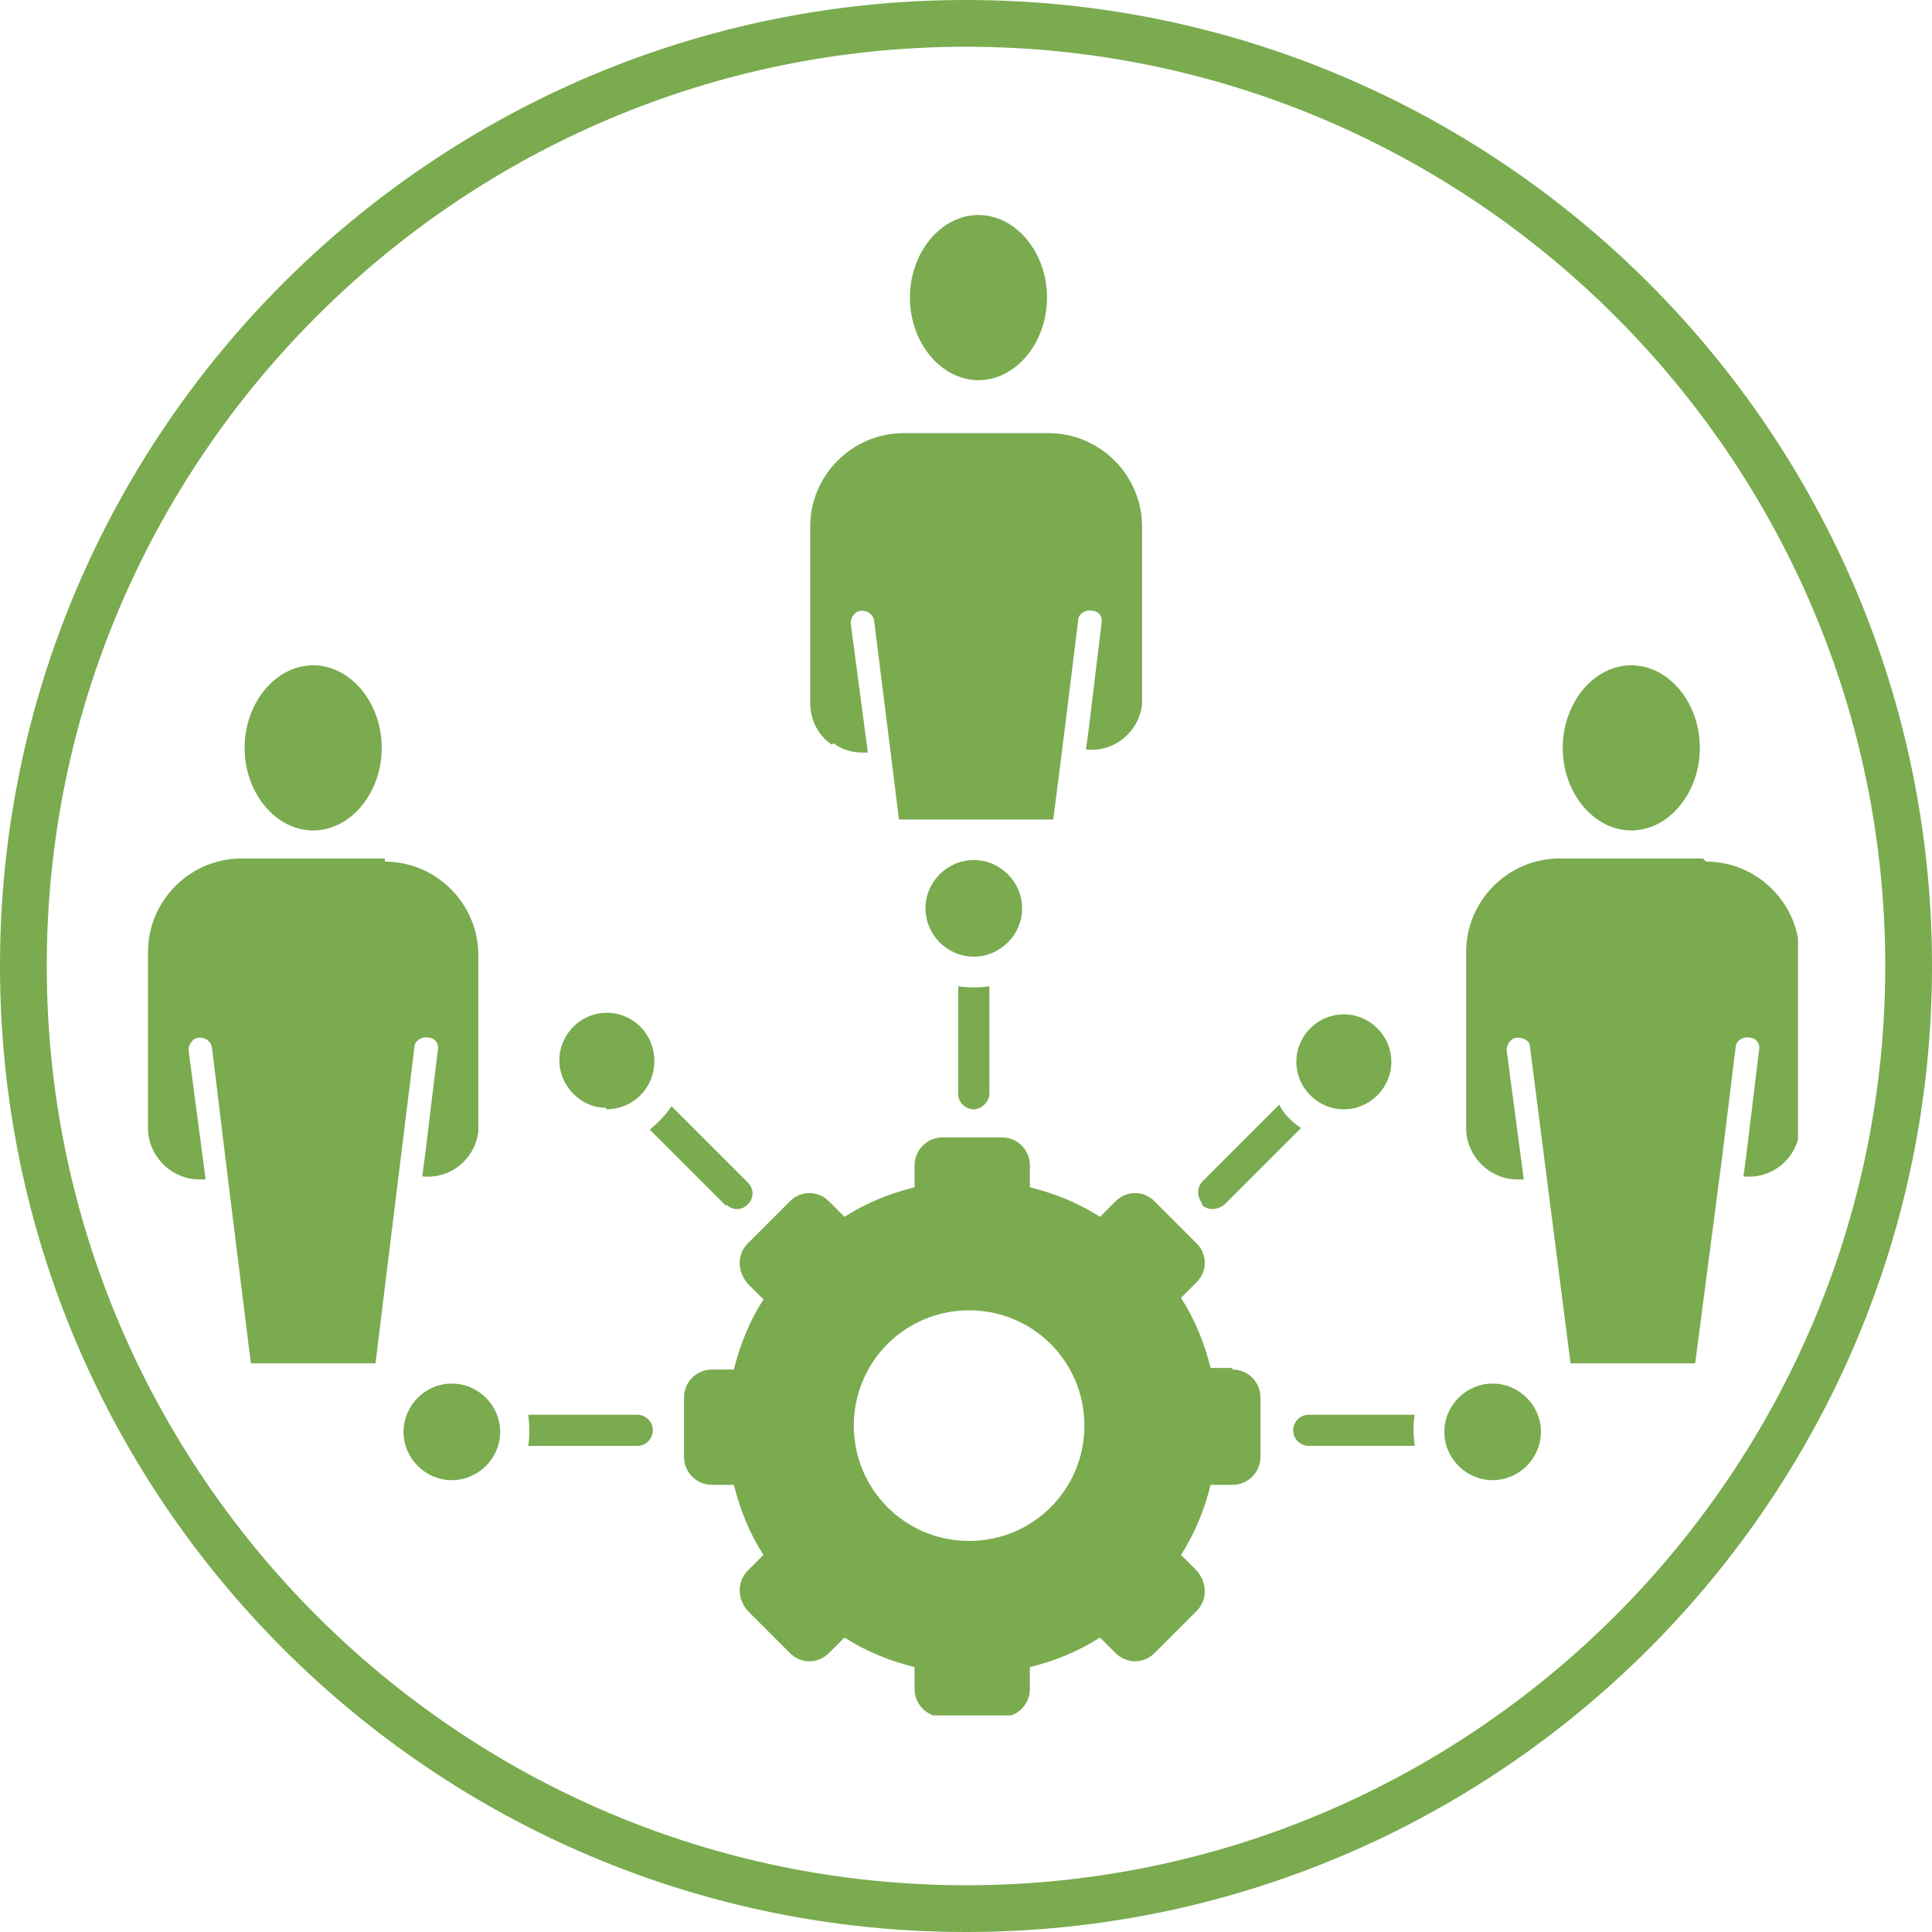 <svg xmlns="http://www.w3.org/2000/svg" xmlns:xlink="http://www.w3.org/1999/xlink" viewBox="0 0 124 124"><defs><style>      .st0 {        stroke-miterlimit: 4;        stroke-width: 3px;      }      .st0, .st1, .st2, .st3, .st4, .st5, .st6, .st7, .st8, .st9, .st10, .st11, .st12, .st13, .st14, .st15, .st16, .st17, .st18 {        fill: none;      }      .st0, .st1, .st2, .st3, .st4, .st6, .st7, .st9, .st10, .st11, .st12, .st13, .st14, .st15, .st16, .st17, .st18 {        stroke: #7aab4f;      }      .st1 {        stroke-miterlimit: 4;        stroke-width: 3px;      }      .st2 {        stroke-miterlimit: 4;        stroke-width: 3px;      }      .st3 {        stroke-miterlimit: 4;        stroke-width: 3px;      }      .st4 {        stroke-miterlimit: 4;        stroke-width: 3px;      }      .st5 {        stroke: #000;      }      .st5, .st10 {        stroke-width: 3px;      }      .st6 {        stroke-miterlimit: 4;        stroke-width: 3px;      }      .st19 {        fill: #fff;      }      .st7 {        stroke-miterlimit: 4;        stroke-width: 3px;      }      .st9 {        stroke-miterlimit: 4;        stroke-width: 3px;      }      .st20 {        clip-path: url(#clippath-1);      }      .st11 {        stroke-miterlimit: 4;        stroke-width: 3px;      }      .st21 {        fill-rule: evenodd;      }      .st21, .st22 {        fill: #7aab4f;      }      .st23 {        display: none;      }      .st12 {        stroke-miterlimit: 4;        stroke-width: 3px;      }      .st13 {        stroke-width: 5px;      }      .st14 {        stroke-miterlimit: 4;        stroke-width: 3px;      }      .st24 {        clip-path: url(#clippath-2);      }      .st15 {        stroke-miterlimit: 4;        stroke-width: 3px;      }      .st25 {        fill: #f2f4f5;      }      .st16 {        stroke-miterlimit: 4;        stroke-width: 3px;      }      .st17 {        stroke-miterlimit: 4;        stroke-width: 3px;      }      .st26 {        clip-path: url(#clippath);      }      .st18 {        stroke-miterlimit: 4;        stroke-width: 3px;      }    </style><clipPath id="clippath"><rect class="st8" x="7.8" y="21" width="101" height="78.3"></rect></clipPath><clipPath id="clippath-1"><rect class="st8" x="14.5" y="8.5" width="95" height="107"></rect></clipPath><clipPath id="clippath-2"><rect class="st8" x="9.5" y="13.8" width="105.9" height="96.3"></rect></clipPath></defs><g id="Layer_1" class="st23"><g><path class="st22" d="M62,124c-2,0-4.1-.1-6.1-.3-2-.2-4-.5-6-.9-2-.4-4-.9-5.9-1.5-1.9-.6-3.9-1.3-5.7-2-1.9-.8-3.7-1.6-5.5-2.6-1.8-1-3.5-2-5.2-3.1-1.7-1.1-3.3-2.3-4.9-3.6-1.6-1.3-3.1-2.7-4.5-4.1-1.4-1.4-2.8-2.9-4.1-4.5-1.3-1.6-2.5-3.2-3.6-4.9-1.1-1.7-2.2-3.4-3.1-5.2-1-1.8-1.8-3.6-2.6-5.5-.8-1.9-1.5-3.8-2-5.7-.6-1.9-1.1-3.9-1.5-5.9-.4-2-.7-4-.9-6-.2-2-.3-4.1-.3-6.1s.1-4.1.3-6.1c.2-2,.5-4,.9-6,.4-2,.9-4,1.5-5.9.6-1.9,1.3-3.9,2-5.7.8-1.9,1.6-3.7,2.6-5.5,1-1.8,2-3.5,3.1-5.2,1.1-1.7,2.3-3.3,3.6-4.9,1.3-1.6,2.7-3.1,4.1-4.5,1.4-1.4,2.9-2.8,4.5-4.1,1.6-1.3,3.2-2.5,4.9-3.6,1.7-1.1,3.4-2.2,5.2-3.1,1.8-1,3.6-1.8,5.5-2.6,1.9-.8,3.8-1.5,5.7-2.1,1.9-.6,3.9-1.1,5.9-1.5,2-.4,4-.7,6-.9,4-.4,8.1-.4,12.2,0,2,.2,4,.5,6,.9,2,.4,4,.9,5.9,1.5,1.9.6,3.9,1.3,5.7,2.1,1.9.8,3.7,1.6,5.5,2.6,1.8,1,3.5,2,5.2,3.1,1.7,1.1,3.3,2.3,4.9,3.6,1.6,1.3,3.1,2.7,4.5,4.1,1.4,1.4,2.8,2.9,4.1,4.5,1.3,1.6,2.5,3.2,3.6,4.9,1.1,1.7,2.2,3.4,3.1,5.2,1,1.8,1.8,3.6,2.6,5.5.8,1.9,1.5,3.8,2,5.7.6,1.9,1.1,3.9,1.5,5.9.4,2,.7,4,.9,6,.2,2,.3,4.1.3,6.1s-.1,4.1-.3,6.1c-.2,2-.5,4-.9,6-.4,2-.9,4-1.5,5.9-.6,1.9-1.3,3.9-2,5.7-.8,1.9-1.6,3.7-2.6,5.5-1,1.8-2,3.5-3.1,5.2-1.1,1.7-2.3,3.3-3.6,4.9-1.3,1.6-2.7,3.1-4.1,4.5-1.4,1.4-2.9,2.8-4.5,4.1-1.6,1.3-3.2,2.5-4.9,3.6-1.7,1.1-3.4,2.2-5.2,3.1-1.8,1-3.6,1.8-5.5,2.6-1.9.8-3.8,1.5-5.7,2-1.9.6-3.9,1.1-5.9,1.5-2,.4-4,.7-6,.9-2,.2-4.1.3-6.1.3ZM62,3c-1.9,0-3.9,0-5.8.3-1.9.2-3.8.5-5.7.9-1.9.4-3.8.8-5.6,1.4-1.8.6-3.7,1.2-5.5,2-1.8.7-3.5,1.6-5.2,2.5-1.7.9-3.4,1.9-5,3-1.6,1.1-3.2,2.2-4.7,3.4-1.5,1.2-2.9,2.5-4.3,3.9s-2.7,2.8-3.9,4.3c-1.2,1.5-2.4,3.1-3.4,4.6-1.1,1.6-2.1,3.3-3,5-.9,1.7-1.7,3.5-2.5,5.2-.7,1.8-1.4,3.6-2,5.5-.6,1.8-1,3.7-1.4,5.6-.4,1.9-.7,3.8-.8,5.7-.2,1.9-.3,3.9-.3,5.8s0,3.9.3,5.8c.2,1.9.5,3.8.8,5.7.4,1.9.8,3.8,1.4,5.6.6,1.8,1.2,3.7,2,5.5.7,1.8,1.6,3.5,2.5,5.2.9,1.7,1.9,3.4,3,5,1.1,1.6,2.2,3.2,3.4,4.7,1.2,1.5,2.5,2.9,3.9,4.3,1.4,1.4,2.8,2.7,4.3,3.9,1.5,1.2,3.1,2.4,4.6,3.4,1.6,1.1,3.3,2.1,5,3,1.7.9,3.5,1.7,5.2,2.5,1.8.7,3.6,1.4,5.5,2,1.8.6,3.7,1,5.6,1.4,1.9.4,3.8.7,5.7.8,3.8.4,7.7.4,11.6,0,1.9-.2,3.8-.5,5.7-.8,1.9-.4,3.8-.8,5.6-1.4,1.8-.6,3.7-1.2,5.5-2,1.8-.7,3.5-1.6,5.2-2.5,1.7-.9,3.4-1.9,5-3,1.6-1.1,3.2-2.2,4.7-3.4,1.5-1.2,2.9-2.5,4.3-3.9,1.4-1.4,2.7-2.8,3.9-4.3,1.2-1.5,2.4-3.1,3.4-4.6,1.1-1.6,2.1-3.3,3-5,.9-1.7,1.7-3.5,2.5-5.2.7-1.8,1.4-3.6,2-5.5.6-1.8,1-3.7,1.4-5.6.4-1.9.7-3.8.8-5.7.2-1.9.3-3.9.3-5.8s0-3.9-.3-5.8c-.2-1.9-.5-3.8-.8-5.7-.4-1.9-.8-3.8-1.4-5.6-.6-1.8-1.2-3.7-2-5.5-.7-1.8-1.6-3.5-2.5-5.2-.9-1.7-1.9-3.4-3-5-1.1-1.6-2.2-3.2-3.4-4.6-1.2-1.5-2.5-2.9-3.9-4.3-1.4-1.4-2.8-2.7-4.3-3.9-1.5-1.2-3.1-2.4-4.7-3.4s-3.3-2.1-5-3c-1.7-.9-3.5-1.7-5.2-2.5-1.8-.7-3.6-1.4-5.5-2-1.8-.6-3.7-1-5.6-1.4-1.9-.4-3.8-.7-5.7-.9-1.9-.2-3.9-.3-5.8-.3Z"></path><g><path class="st22" d="M62,92c-19.9,0-31.3-12.6-43.4-26-2.1-2.3-2-5.7,0-8,14.7-16,27.1-26,43.4-26s34.4,14.9,43.7,26.1c1.9,2.3,1.8,5.6-.2,7.8-9.5,10.4-23.8,26.1-43.5,26.1ZM62,38c-14.1,0-25.4,9.2-39,24,11.7,12.8,21.7,24,39,24s30.3-14.5,39-24.1c-8.5-10.2-21.7-23.9-39-23.9ZM62,81.9c-5.3,0-10.4-2.1-14.1-5.8-3.9-3.9-6-9.4-5.8-15,.5-10.1,8.8-18.5,18.9-18.9,3.3-.2,6.5.5,9.7,2,3.8,1.8,6.9,4.8,9,8.8,1.5,2.9,2.3,6.4,2.1,9.9-.5,10.1-8.8,18.5-18.9,18.9h0c-.3,0-.6,0-.9,0ZM62,48.1c-.2,0-.4,0-.6,0-7.1.3-12.9,6.1-13.2,13.2-.2,3.9,1.2,7.6,4,10.4,2.8,2.8,6.5,4.2,10.5,4.1h0c7.1-.3,12.9-6.1,13.2-13.2.1-2.5-.4-4.9-1.4-6.9-1.5-2.8-3.6-5-6.2-6.2-2.1-1-4.1-1.5-6.2-1.5Z"></path><path class="st22" d="M62.2,48.1c0-1.8.3-3.5.9-5.1-.3,0-.6,0-.9,0-11.2,0-20.2,9.5-19.3,20.9.7,9.5,8.4,17.1,17.9,17.9,11.4.8,20.9-8.2,20.9-19.3s0-.8,0-1.2c-1.7.8-3.5,1.2-5.5,1.2-7.6,0-13.9-6.4-13.9-14.2h0Z"></path><path class="st19" d="M62.5,50.3c-.8-3.4,0-6.3,0-6.3,0,0,8.4.1,13.3,6.3,4.9,6.2,4.4,12.2,4.4,12.3-.1.1-6.9.8-10.8-2.2-4.2-3.2-6.1-6.7-6.9-10.1Z"></path></g></g></g><g id="Layer_2" class="st23"><g id="Ellipse_7"><circle class="st8" cx="62" cy="62" r="62"></circle><path class="st22" d="M62,124C27.8,124,0,96.2,0,62S27.8,0,62,0s62,27.8,62,62-27.8,62-62,62ZM62,3C29.5,3,3,29.5,3,62s26.5,59,59,59,59-26.5,59-59S94.5,3,62,3Z"></path></g><g id="Layer_21" data-name="Layer_2"><g id="Medical"><g id="Group_1024"><g class="st26"><g id="Group_1023"><g id="Path_1495"><path class="st22" d="M77.9,21h-20.9c-3,7.3-12.2,11.6-12.2,11.6v13.3c0,15.8,22.7,26.9,22.7,26.9,0,0,22.7-11.2,22.7-26.9v-13.3s-9.3-4.4-12.2-11.6M84.9,46.2c0,12.1-17.4,20.7-17.4,20.7,0,0-17.4-8.6-17.4-20.7v-10.3s7.1-3.4,9.4-9h16.1c2.3,5.6,9.4,9,9.4,9v10.3Z"></path></g><g id="Path_1496"><path class="st22" d="M73.6,39v-10.1h-12.1v10.1h-10.1v12.1h10.1v10.1h12.1v-10.1h10.1v-12.1h-10.1ZM64.6,42.6c.4,1,1.3,1.4,2.8,1.4,1.6-.1,3.1.4,4.3,1.4.6.6.9,1.4,1,2.3,0,2.4-1.9,4.3-4.2,4.5v.9c0,.5-.4,1-1,1s-1-.4-1-1c0,0,0,0,0,0v-.9c-2.5-.4-3.9-2.1-3.9-3.3,0-.5.4-1,1-1,.5,0,1,.4,1,.9.1.3,1.1,1.5,3.2,1.5,1.4.2,2.8-.8,3-2.3,0,0,0-.2,0-.2,0,0,0,0,0,0,0-.2-.2-1.7-3.3-1.7s-4.2-1.7-4.6-2.7c-.6-1.6-.1-3.4,1.3-4.3.7-.5,1.5-.9,2.3-1v-1c0-.5.5-1,1-1,.5,0,.9.4,1,1v.9c2.4.2,4.2,2.1,4.2,4.5,0,.5-.5,1-1,1-.5,0-.9-.4-1-1,0-1.5-1.3-2.6-2.7-2.5,0,0-.2,0-.2,0-.9,0-1.7.2-2.4.7-.6.5-.9,1.3-.6,2"></path></g><g id="Path_1497"><path class="st21" d="M64.5,79l27.3-2.4c4.2-.5,6.8.4,7.1,2.8l-30.6,2.8-3.8-3.1ZM24.4,61.7c5.9-3,13-2.7,18.7.9,3.5,2.1,5.9,5.8,9.1,8.2l7.9,5.6c4.2,2.9,1.3,8.9-2.7,7.6l-8.7-2.1c-1-.2-2-.7-2.7-1.4l-9-8.1c-.3-.3-.9-.3-1.2,0-.3.3-.3.9,0,1.2,0,0,0,0,0,0l9.1,8.5c1,.8,2.1,1.4,3.3,1.7l8.6,2.1c3.1.8,5.9-.4,7.1-4l2.8,2.1,35.3-3.5c7.6-.6,9.4,8.8,1.4,9.9l-38.1,7.8c-5.9,1.2-11.4,1.2-16.8-1.5l-17.5-8.6c-1.5-.9-3.3-.9-4.8-.1l-4.2,2.8c-1,.7-2.3.5-3-.5l-10.9-17.8c-1.1-1.8-.5-2.9.9-3.8,4.1-2.8,13.4-6.4,15.1-7.3"></path></g></g></g></g></g></g></g><g id="Retirement_401K" class="st23"><path class="st19" d="M62,124C27.8,124,0,96.2,0,62S27.8,0,62,0s62,27.8,62,62-27.8,62-62,62ZM62,3C29.5,3,3,29.5,3,62s26.5,59,59,59,59-26.5,59-59S94.5,3,62,3Z"></path><path id="Path_1376" class="st19" d="M37.4,80.9l2.2-8.6v8.6h-2.2ZM53.5,68c-.5,0-.8.2-.8.7v14.8c0,.4.3.7.8.7.5,0,.8-.2.8-.7v-14.8c0-.4-.3-.7-.8-.7M90.5,66.4c-.8,0-1.4.6-1.4,1.4s.6,1.4,1.4,1.4,1.4-.6,1.4-1.4h0c0-.8-.6-1.4-1.4-1.4M109,69.7l-2.4,10.8c-.3,1.5-1.3,2.9-2.9,2.9h-2.9c-2.8,0-5.5,1.2-7.3,3.4-.3.4-.8.6-1.3.5-3.4-.4-6.4-2.2-8.4-5,.7,3,2.8,5.5,5.6,6.8.7.3,1.1,1.2.7,2,0,0,0,0,0,0h0c-2.5,5.4-3.2,11.3-1.8,17,.2.8-.3,1.6-1.1,1.8-.1,0-.2,0-.3,0h-8.9c-.6,0-1.1-.4-1.3-.9-1-2.5-2-5-2.7-7.6-.2-.7-1-1.2-1.7-1-7.5,1.7-15.3,1.3-22.6-1-.8-.3-1.6.2-1.9.9,0,.1,0,.2,0,.4-.2,2.5,0,5,.5,7.4.2.8-.3,1.6-1.1,1.8-.1,0-.2,0-.3,0h-8.9c-.6,0-1.1-.4-1.3-.9-3.6-8.2-9-28-9-36.4,0-3.8.9-7.6,2.7-11-2.7-2.4-5-5.1-6.9-8.2-3.2-.2-6-2-7.5-4.8,0,0,0-.2-.1-.2,0,0,0-.1,0-.2,0,0,0-.1.1-.1h0c.1,0,.2,0,.3,0,0,0,0,.1.1.2,1.4,2.1,3.7,3.4,6.2,3.5-.1-.2-.2-.4-.3-.7-1.4-3.3-1.9-6.9,0-10.3,4.5-8.4,17.5-2.3,12.6,7.2-1.6,2.7-4.3,4.6-7.4,5.1,1.4,1.9,2.9,3.7,4.7,5.2,2.9-4,6.7-7.3,11.2-9.6.6-.3,1.3-.2,1.8.3h0c.5.6.5,1.4,0,2-1.6,1.9.4,4,2.7,2.6,3.6-1.7,7.6-2.6,11.5-2.6h1.7c0,0,1.7,0,1.7,0,3.1.1,6.1.6,9.1,1.5l2.3.9c2.8,1.7,6-1.5,2.6-3.8.7-.5,1.3-1.1,1.9-1.8.2,2.7,1.5,5.3,3.6,7.1-2.8-6.6,2.4-13.6,9.5-13.6,2.1,0,4.2.6,5.9,1.9.7.5.8,1.4.4,2,0,.1-.2.2-.3.3-3.5,3-6.9,8.8-4,13,.6.9,1.2,1.9,1.7,2.9,1.6,3.2,4.9,5.3,8.5,5.2h2.3c1.6,0,3.2,1.3,2.9,2.9M26.2,51.6c1.8-.4,3.5-1.4,4.8-2.8,5-5.6-2.9-12-5.8-6.3-1.5,3-.7,6.2.9,9.1M46.6,80.9h-2.4v-15.7h-6.4l-4.7,15.8v3.1h6.4v2.8h4.6v-2.8h2.4v-3.3ZM59,69.2c0-2.8-1.8-4.2-5.5-4.2s-5.6,1.4-5.6,4.2v14c0,1.2.5,2.3,1.5,2.9,1.2.7,2.6,1.1,4,1,1.4,0,2.8-.3,4-1,1-.6,1.6-1.7,1.6-2.9v-14ZM67.3,65.2h-4.1c0,.6-.3,1.3-.7,1.7-.4.6-1.1.9-1.8.9v3.2h1.8v15.9h4.8v-21.7ZM81,86.9l-3.5-11.8,2.9-9.9h-4.4l-2.1,7.2v-7.2h-4.8v21.7h4.8v-8l1.8,8h5.2ZM92.4,67.5c0-1.5-1.2-2.8-2.8-2.8s-2.8,1.2-2.8,2.8,1.2,2.8,2.8,2.8h0c1.5,0,2.8-1.2,2.8-2.8M49.5,51.4c-.2,0-.4,0-.6-.2-2.4-1.9-4.4-4.2-5.8-7-1.4-2.8-2.2-5.9-2.2-9.1,0-11.1,9.2-20.1,20.3-20,11,0,19.9,9,20,20,0,3.2-.7,6.3-2.2,9.1-1.4,2.7-3.4,5.1-5.8,7-.2.2-.5.2-.8.2-3.1-.9-6.4-1.4-9.6-1.5-.5,0-.9-.4-.9-.9v-2.3c0-.5.4-1,.9-1.2,2.5-.6,4.3-2.9,4.3-5.5,0-3.5-2.7-4.5-5.5-5.5h0c-2.2-.8-4.7-1.7-4.7-4.3,0-1.9,1.4-3.5,3.3-3.7,2.2-.4,4.3.8,5.2,2.8h1.6c-.3-1.6-1.3-3-2.7-3.8-.4-.2-.9-.4-1.4-.5-.5-.1-.9-.6-.9-1.2v-2.1h-1.8v2.2c0,.5-.4,1-.9,1.2-2.5.6-4.3,2.9-4.3,5.5,0,3.2,2.2,4.3,5.1,5.4h.4c2.3,1,4.7,1.9,4.7,4.4,0,1.9-1.4,3.5-3.3,3.7-2.2.4-4.3-.8-5.2-2.8h-1.6c.3,1.6,1.3,3,2.7,3.8.4.2.9.4,1.4.5.5.1.9.6.9,1.2v2.2c0,.5-.4.9-.9.9-3.3.1-6.5.6-9.6,1.6,0,0-.2,0-.3,0M63.8,48c3,.2,5.9.7,8.7,1.4,7.9-6.3,9.2-17.9,2.9-25.8-6.3-7.9-17.9-9.2-25.8-2.9-7.9,6.3-9.2,17.9-2.9,25.8.8,1.1,1.8,2,2.9,2.9,2.9-.8,5.8-1.3,8.7-1.4v-.9c-.5-.1-.9-.3-1.3-.6-2-1.2-3.4-3.2-3.7-5.5-.1-.8.4-1.6,1.2-1.8,0,0,.2,0,.3,0h2.2c.7,0,1.3.4,1.4,1.1.5,1.3,1.9,2,3.2,1.7,1,0,1.7-.9,1.7-1.9,0-1.2-1.3-1.8-3.5-2.6h-.4c-2.5-1.1-6.3-2.5-6.3-7.2,0-3.2,2.1-6.1,5.2-7.1v-2.1c0-.8.7-1.5,1.5-1.5h2.4c.8,0,1.5.7,1.5,1.5v1.9c2.7.9,4.7,3.2,5,6,.1.8-.4,1.6-1.2,1.8,0,0-.2,0-.3,0h-2.2c-.7,0-1.3-.4-1.5-1.1-.5-1.3-1.9-2-3.2-1.7-1,0-1.7.9-1.7,1.9,0,1.2,1.1,1.7,3.5,2.5h0c2.8,1.1,6.7,2.5,6.7,7.3,0,3.2-2.1,6.1-5.2,7.1v1ZM63.4,47.2h0M67.1,29.6h0M65.5,29.4h0M63.4,23.1h0"></path></g><g id="Market_Based_Compensation" class="st23"><g><path class="st19" d="M62,124C27.5,124-.5,96.2-.5,62S27.5,0,62,0s62.5,27.8,62.5,62-28,62-62.5,62ZM62,3C29.2,3,2.5,29.5,2.5,62s26.7,59,59.5,59,59.5-26.5,59.5-59S94.8,3,62,3Z"></path><g id="Group_989"><path id="Path_1377" class="st19" d="M45.7,27.4c-.3-.1-.6-.2-.9-.3-.4-.1-.7-.5-.8-.9l-.4-1.8h-3l-.3,1.8c0,.4-.4.8-.8.9-.3,0-.6.2-.9.3-.3,0-.6.2-.8.4-.4.2-.8.2-1.2,0l-1.6-1.1-2.1,2.2,1,1.5c.3.3.3.8,0,1.2-.1.3-.3.6-.4.9-.1.3-.2.5-.3.8,0,.4-.4.7-.8.8l-1.9.4v3c0,0,1.8.4,1.8.4.4,0,.8.3.9.8.1.3.2.6.3.9l.4.8c.3.4.3.9,0,1.2l-1,1.6,2.1,2.1,1.5-1c.3-.2.8-.3,1.2,0,.3.2.5.3.8.4.3.1.6.2.9.3.4.1.7.4.8.8l.4,1.9h3l.3-1.8c0-.4.4-.8.8-.9.3,0,.6-.2.9-.3.3-.1.6-.3.8-.4.4-.2.8-.2,1.2,0l1.6,1,2.1-2.1-1-1.5c-.3-.3-.3-.8,0-1.1.1-.3.3-.6.4-.9s.2-.6.3-.9c0-.4.4-.7.8-.8l1.9-.4v-3c0,0-1.8-.3-1.8-.3-.4,0-.8-.3-.9-.8-.1-.3-.2-.6-.3-.9-.1-.3-.3-.6-.4-.8-.3-.3-.3-.8,0-1.2l1-1.6-2.1-2.1-1.5,1c-.4.2-.8.2-1.2,0-.3-.2-.5-.3-.8-.4ZM38,31.9c1.1-1.1,2.5-1.7,4-1.7h.1c1.5,0,3,.6,4.1,1.7,1.1,1,1.7,2.4,1.7,3.9h0c0,1.7-.6,3.2-1.7,4.2-1,1.1-2.4,1.7-3.9,1.7,0,0,0,0-.1,0h0c-1.5,0-3-.6-4.1-1.7-1.1-1.1-1.7-2.6-1.7-4.1,0-1.5.6-3,1.6-4.1h0Z"></path><path id="Path_1378" class="st19" d="M55,83.5v-20.7h-8.5v31.2h6.9c-.3-1.1-.4-2.1-.4-3.2,0-2.6.7-5.1,2.1-7.3"></path><path id="Path_1379" class="st19" d="M66.7,79.2c-3.1,0-6,1.2-8.2,3.4-.6.5-1.1,1.2-1.5,1.9-1.2,1.9-1.9,4.1-1.9,6.3,0,3,1.2,5.9,3.3,8.1h.1c4.3,4.5,11.4,4.6,15.9.4h0l.4-.4c4.5-4.5,4.5-11.8,0-16.3-.9-1-2-1.7-3.2-2.2-1.6-.8-3.3-1.2-5-1.2h0ZM76.4,100.6c0,.2.1.5.3.6.3.2.6.3.9.3h21.3c.6,0,1.2-.4,1.2-1,0,0,0-.2,0-.2v-1.8c0-.6-.4-1.2-1-1.2,0,0-.1,0-.2,0h-20.1c-.7,1.2-1.5,2.2-2.4,3.2h0c0,0,0,0,0,0ZM95.7,95.1c0,0,.1,0,.2,0,.2,0,.4,0,.6-.1.1,0,.2-.1.3-.2.2-.3.4-.6.4-.9v-1.8c0-.7-.6-1.2-1.3-1.2h-15.4c0,1.5-.2,2.9-.7,4.3h15.9ZM99.6,61.7l-7.5,1.9c0,0,0,0-.1,0l-10.6,2.7h-.1l-2.3.6c-.3,0-.6.3-.8.6-.1.3-.2.6-.1,1l.5,1.7c0,.3.3.6.6.7.3.2.6.3.9.2l.8-.2s0,0,.1,0l10.6-2.6q0,0,.1,0l9.1-2.3c.3,0,.6-.3.7-.6.2-.3.3-.6.2-.9l-.5-1.7c0-.3-.3-.6-.6-.8-.3-.2-.6-.3-1-.1M96.1,88.6h2.1c.3,0,.7-.2.9-.4.3-.2.4-.5.4-.8v-1.8c0-.7-.5-1.2-1.2-1.2,0,0,0,0,0,0h-19.2c.7,1.3,1.2,2.8,1.4,4.3h15.7ZM95.9,82.1c.7,0,1.2-.6,1.2-1.3v-1.8c0-.7-.5-1.2-1.2-1.2,0,0,0,0,0,0h-21.7c-.2,0-.4.2-.5.3-.2.1-.3.3-.3.5,1.1.6,2.2,1.4,3.1,2.3l1,1.2h18.5ZM70.7,87.9c0,.6-.5,1.1-1.1,1.2-.6,0-1.1-.5-1.1-1.1,0,0,0,0,0,0,0-.4-.2-.9-.6-1.2-.7-.7-1.9-.7-2.6,0-.3.3-.5.7-.5,1.2,0,.5.2.9.5,1.2.3.3.8.5,1.3.5,1,0,2.1.4,2.8,1.1.8.7,1.2,1.8,1.2,2.8,0,1.8-1.2,3.3-3,3.7v.5c0,.6-.4,1.1-1,1.1,0,0,0,0,0,0-.6,0-1.1-.5-1.1-1.1,0,0,0,0,0,0v-.5c-.6-.2-1.2-.5-1.7-1-.7-.7-1.1-1.7-1.2-2.8,0-.6.4-1.1,1-1.1,0,0,0,0,0,0,.6,0,1.1.5,1.1,1.1,0,0,0,0,0,0,0,.4.2.9.5,1.2.7.7,1.9.7,2.6,0,.3-.3.5-.7.6-1.2,0-.5-.2-.9-.6-1.2-.3-.3-.8-.5-1.3-.5-1,0-2-.4-2.8-1.1-1.5-1.5-1.5-4,0-5.6.5-.4,1.1-.8,1.7-1v-.5c0-.6.5-1.1,1.1-1.1,0,0,0,0,0,0,.6,0,1.1.4,1.1,1,0,0,0,0,0,0v.5c1.7.4,2.9,2,3,3.7h0Z"></path><path id="Path_1380" class="st19" d="M54,96.1h-30.7v2.4h31.9c-.5-.7-.9-1.5-1.3-2.4Z"></path><rect id="Rectangle_358" class="st19" x="28.6" y="72" width="8.5" height="21.9"></rect><path id="Path_1381" class="st19" d="M91.6,22.7c.3,0,.6,0,.8.2.2.2.4.6.4.9l.3,6.3c0,.6-.4,1.1-1,1.2-.6,0-1.1-.4-1.2-1,0,0,0,0,0,0l-.2-3.6c-7.1,8-15.5,14.7-24.9,19.9-10.8,6.1-23.5,11.1-38.2,15-.6.1-1.2-.2-1.4-.8-.1-.6.2-1.1.8-1.3,0,0,0,0,0,0,14.5-3.8,27.1-8.7,37.7-14.8,9.2-5.1,17.5-11.7,24.5-19.6l-3.9.2c-.5,0-1-.3-1.1-.9,0,0,0,0,0-.1,0-.6.4-1.1,1-1.2,0,0,0,0,0,0l6.3-.3Z"></path><path id="Path_1382" class="st19" d="M82.1,63.9l8.5-2.1v-17.6h-8.5v19.7Z"></path><path id="Path_1383" class="st19" d="M82.1,75.6h8.5v-4.9l-8.5,2.1v2.8Z"></path><path id="Path_1384" class="st19" d="M71.4,77.7c.1-.4.4-.8.7-1.2.2-.2.5-.4.7-.5v-19.6h-8.5v20.7c.8-.1,1.6-.2,2.4-.2,1.6,0,3.2.3,4.7.8"></path></g></g></g><g id="Leadership_Opportunities" class="st23"><g><path class="st19" d="M62,124C27.8,124,0,96.2,0,62S27.8,0,62,0s62,27.8,62,62-27.8,62-62,62ZM62,3C29.5,3,3,29.5,3,62s26.5,59,59,59,59-26.5,59-59S94.5,3,62,3Z"></path><g id="Group_994"><rect class="st8" x="22" y="16.7" width="88.1" height="87.3"></rect><g id="Group_993"><path id="Path_1390" class="st19" d="M62,47.4c2.3-1.2,3.2-4.1,2-6.5s-4.1-3.2-6.5-2c-2.3,1.2-3.2,4.1-2,6.5,1.2,2.3,4.1,3.2,6.5,2,0,0,0,0,0,0h0"></path><path id="Path_1391" class="st19" d="M23.1,95.9l-.6.3c-.5.3-.6.9-.4,1.3h0s1.6,2.7,1.6,2.7c.3.5.9.7,1.4.4h0s.6-.3.6-.3c.4-.2.8-.2,1.2,0,.6.4,1.2.8,1.9,1.1.4.1.7.5.7.9v.7c0,.5.5,1,1,1h3.3c.5,0,1-.4,1-1,0,0,0,0,0,0v-.7c0-.4.3-.8.7-.9.7-.3,1.3-.6,1.9-1.1.3-.3.8-.3,1.2,0l.6.3c.5.3,1.1.2,1.4-.3h0s1.6-2.7,1.6-2.7c.3-.5.1-1.1-.4-1.3h0s-.6-.3-.6-.3c-.3-.2-.5-.6-.5-.9.1-.7.1-1.5,0-2.2,0-.4.2-.8.5-.9l.6-.3c.5-.3.6-.9.4-1.3h0s-1.6-2.7-1.6-2.7c-.3-.5-.9-.7-1.4-.4h0s-.6.3-.6.3c-.4.2-.8.2-1.2,0-.6-.4-1.2-.8-1.9-1.1-.4-.1-.7-.5-.7-.9v-.7c0-.5-.5-1-1-1h-3.4c-.5,0-1,.4-1,1,0,0,0,0,0,0v.7c0,.4-.3.8-.7.9-.7.3-1.3.6-1.9,1.1-.3.3-.8.3-1.2,0l-.6-.3c-.5-.3-1.1-.2-1.4.3h0s-1.6,2.7-1.6,2.7c-.3.5-.1,1.1.4,1.3h0s.6.3.6.3c.3.2.5.6.5.9-.1.7-.1,1.5,0,2.2,0,.4-.2.8-.5.9M32.1,90.2c2,0,3.6,1.6,3.6,3.6s-1.6,3.6-3.6,3.6-3.6-1.6-3.6-3.6c0-2,1.6-3.6,3.6-3.6h0"></path><path id="Path_1392" class="st19" d="M99.4,44.3l4.2,2.9-24.1,34.9h-9.4c-.5,0-.9.2-1.2.6l-6.8,9.6h-13.8v2.9h14.6c.5,0,.9-.2,1.2-.6l6.8-9.6h9.4c.5,0,.9-.2,1.2-.6l24.6-35.6,4.1,2.9v-11.3l-10.7,3.9Z"></path><path id="Path_1393" class="st19" d="M69.7,59.3c.9.4,2,.4,2.8-.2l6.1-4.3c.6-.4.9-1.1.9-1.8,0-.4,0-.7-.2-1-.1-.3-.3-.5-.6-.7V16.7h-2.9v3.4c-1.9.6-4,.4-5.8-.5-1.9-.9-4-1.1-6-.4l-1.3.4v8.7l1.3-.4c2-.7,4.1-.5,6,.4,1.8.9,3.9,1.1,5.8.5v22.6l-4.8,2.5-2.9-2.5c-1.7-1.5-3.8-2.5-6-2.9l-2.5-.5c-3-.6-6.1-.4-8.9.6l-3.5,1.3c-.8.3-1.4.9-1.7,1.7l-3.2,9.1c-.4,1.2.1,2.4,1.3,2.9,1.2.4,2.4-.1,2.9-1.3l3.1-7.7,4.4-.7-.2,10.5c0,2,1.4,3.8,3.4,4.1l4.4.8,7.5,1.3,2.6,8.7h5.2l-2.1-11.4c-.2-1.1-1-2-2.1-2.2l-8.6-1.8v-7.3c.1,0,5.7,2.8,5.7,2.8Z"></path><path id="Path_1394" class="st19" d="M54.8,70.7l-.6,18.8h4.9l2.1-17.4-4.5-.8c-.7-.1-1.3-.3-1.9-.6"></path></g></g></g></g><g id="Flexible_Schedule" class="st23"><g><path class="st19" d="M62,124C27.8,124,0,96.2,0,62S27.8,0,62,0s62,27.8,62,62-27.8,62-62,62ZM62,3C29.5,3,3,29.5,3,62s26.5,59,59,59,59-26.5,59-59S94.5,3,62,3Z"></path><g id="Group_997"><path id="Path_1397" class="st19" d="M96.2,28.6h-4.3c-.8-3.8-4.4-6.2-8.2-5.4-2.7.6-4.9,2.7-5.4,5.4h-8.6c-.8-3.8-4.4-6.2-8.2-5.4-2.7.6-4.9,2.7-5.4,5.4h-8.6c-.8-3.8-4.4-6.2-8.2-5.4-2.7.6-4.9,2.7-5.4,5.4h-4.3c-.8,0-1.4.6-1.4,1.4h0v64.1c0,.8.6,1.4,1.4,1.4h36.2c.8,0,1.4-.7,1.4-1.4,0-.7-.6-1.3-1.4-1.4H30.8v-50.1h64.1v15.3c0,.8.7,1.4,1.4,1.4.7,0,1.3-.6,1.4-1.4v-27.9c0-.8-.6-1.4-1.4-1.4M40.5,36.9c-3.3,0-6.2-2.3-6.8-5.6h2.8c.6,1.7,2.2,2.8,3.9,2.8.8,0,1.4.6,1.4,1.4,0,.8-.6,1.4-1.4,1.4,0,0,0,0,0,0h.1ZM36.6,28.6c.7-2.2,3.1-3.3,5.3-2.6,1.2.4,2.2,1.4,2.6,2.6h-7.9ZM62.8,36.9c-3.3,0-6.2-2.3-6.8-5.6h2.8c.6,1.7,2.2,2.8,3.9,2.8.8,0,1.4.6,1.4,1.4,0,.8-.6,1.4-1.4,1.4,0,0,0,0,0,0h.1ZM58.9,28.6c.7-2.2,3.1-3.3,5.3-2.6,1.2.4,2.2,1.4,2.6,2.6h-7.9ZM85.1,36.9c-3.3,0-6.2-2.3-6.8-5.6h2.8c.6,1.7,2.2,2.8,3.9,2.8.8,0,1.4.6,1.4,1.4,0,.8-.6,1.4-1.4,1.4,0,0,0,0,0,0h.1ZM81.2,28.6c.7-2.2,3.1-3.3,5.3-2.6,1.2.4,2.2,1.4,2.6,2.6h-7.9Z"></path><path id="Path_1398" class="st19" d="M46.1,59.2h-8.4c-.8,0-1.4-.6-1.4-1.4v-8.4c0-.8.6-1.4,1.4-1.4,0,0,0,0,0,0h8.4c.8,0,1.4.6,1.4,1.4,0,0,0,0,0,0v8.4c0,.8-.6,1.4-1.4,1.4M39.1,56.4h5.6v-5.6h-5.6v5.6Z"></path><path id="Path_1399" class="st19" d="M60,59.2h-8.4c-.8,0-1.4-.6-1.4-1.4v-8.4c0-.8.6-1.4,1.4-1.4,0,0,0,0,0,0h8.4c.8,0,1.4.6,1.4,1.4,0,0,0,0,0,0v8.4c0,.8-.6,1.4-1.4,1.4M53.1,56.4h5.6v-5.6h-5.6v5.6Z"></path><path id="Path_1400" class="st19" d="M46.1,73.1h-8.4c-.8,0-1.4-.6-1.4-1.4v-8.4c0-.8.6-1.4,1.4-1.4,0,0,0,0,0,0h8.4c.8,0,1.4.6,1.4,1.4,0,0,0,0,0,0v8.4c0,.8-.6,1.4-1.4,1.4M39.1,70.4h5.6v-5.6h-5.6v5.6Z"></path><path id="Path_1401" class="st19" d="M60,73.1h-8.4c-.8,0-1.4-.6-1.4-1.4v-8.4c0-.8.6-1.4,1.4-1.4,0,0,0,0,0,0h8.4c.8,0,1.4.6,1.4,1.4,0,0,0,0,0,0v8.4c0,.8-.6,1.4-1.4,1.4M53.1,70.4h5.6v-5.6h-5.6v5.6Z"></path><path id="Path_1402" class="st19" d="M65.6,73.1c-.8,0-1.4-.6-1.4-1.4v-8.4c0-.8.6-1.4,1.4-1.4,0,0,0,0,0,0h8.4c.8,0,1.4.6,1.4,1.4,0,.8-.6,1.4-1.4,1.4,0,0,0,0,0,0h-7v7c0,.8-.6,1.4-1.4,1.4"></path><path id="Path_1403" class="st19" d="M46.1,87.1h-8.4c-.8,0-1.4-.6-1.4-1.4v-8.4c0-.8.6-1.4,1.4-1.4,0,0,0,0,0,0h8.4c.8,0,1.4.6,1.4,1.4,0,0,0,0,0,0v8.4c0,.8-.6,1.4-1.4,1.4M39.1,84.3h5.6v-5.6h-5.6v5.6Z"></path><path id="Path_1404" class="st19" d="M60,87.1h-8.4c-.8,0-1.4-.6-1.4-1.4v-8.4c0-.8.6-1.4,1.4-1.4,0,0,0,0,0,0h8.4c.8,0,1.4.6,1.4,1.4,0,0,0,0,0,0v8.4c0,.8-.6,1.4-1.4,1.4M53.1,84.3h5.6v-5.6h-5.6v5.6Z"></path><path id="Path_1405" class="st19" d="M74,59.2h-8.4c-.8,0-1.4-.6-1.4-1.4v-8.4c0-.8.6-1.4,1.4-1.4,0,0,0,0,0,0h8.4c.8,0,1.4.6,1.4,1.4,0,0,0,0,0,0v8.4c0,.8-.6,1.4-1.4,1.4M67,56.4h5.6v-5.6h-5.6v5.6Z"></path><path id="Path_1406" class="st19" d="M87.9,59.2h-8.4c-.8,0-1.4-.6-1.4-1.4v-8.4c0-.8.6-1.4,1.4-1.4,0,0,0,0,0,0h8.4c.8,0,1.4.6,1.4,1.4,0,0,0,0,0,0v8.4c0,.8-.6,1.4-1.4,1.4M80.9,56.4h5.6v-5.6h-5.6v5.6Z"></path><path id="Path_1407" class="st19" d="M87.9,103.8c11.5,0,20.9-9.4,20.9-20.9s-9.4-20.9-20.9-20.9-20.9,9.4-20.9,20.9,9.4,20.9,20.9,20.9h0M105.9,81.5v2.8h-1.3c-.8,0-1.4-.6-1.4-1.4,0-.8.6-1.4,1.4-1.4,0,0,0,0,0,0h1.3ZM101.8,73.3l1.1-.7c.5.8,1,1.6,1.4,2.4l-1.1.7c-.7.4-1.5.2-1.9-.5-.4-.7-.1-1.5.5-1.9M101.3,90.6c.4-.7,1.3-.9,1.9-.5l1.1.7c-.4.8-.8,1.6-1.4,2.4l-1.1-.7c-.7-.3-1-1.1-.7-1.8h0s.1,0,.1,0ZM95.2,67.7l.7-1.1c.8.4,1.6.8,2.4,1.4l-.7,1.1c-.4.7-1.2.9-1.9.5-.7-.3-1-1.2-.7-1.9,0,0,0,0,0,0h0s.1,0,.1,0ZM95.7,96.2c.7-.4,1.5-.1,1.9.5l.7,1.1c-.8.5-1.6,1-2.4,1.4l-.7-1.1c-.4-.6-.3-1.5.4-1.9h.1ZM86.5,64.8h2.8v1.3c0,.8-.6,1.4-1.4,1.4-.8,0-1.4-.6-1.4-1.4,0,0,0,0,0,0v-1.3ZM86.5,74.5c0-.8.6-1.4,1.4-1.4.8,0,1.4.6,1.4,1.4,0,0,0,0,0,0v7.8l5.2,5.2c.5.5.6,1.3,0,1.9,0,0,0,0,0,0-.5.5-1.3.6-1.9,0,0,0,0,0,0,0l-5.6-5.6c-.3-.3-.4-.6-.4-1v-8.4ZM86.5,99.6c0-.8.7-1.4,1.4-1.4.7,0,1.3.6,1.4,1.4v1.3h-2.8v-1.3ZM80.1,66.6l.7,1.1c.4.7.2,1.5-.5,1.9-.7.4-1.5.1-1.9-.5l-.7-1.1c.8-.5,1.6-1,2.4-1.4M78.3,96.8c.4-.7,1.2-.9,1.9-.5.7.4.9,1.3.5,1.9l-.7,1.1c-.8-.4-1.6-.8-2.4-1.4l.7-1.1ZM73,72.8l1.1.7c.7.4.9,1.2.5,1.9-.4.7-1.3.9-1.9.5l-1.1-.7c.4-.9.8-1.7,1.4-2.5h0ZM69.8,84.3v-2.8h1.3c.8,0,1.4.6,1.4,1.4,0,.8-.6,1.4-1.4,1.4,0,0,0,0,0,0h-1.3ZM71.6,90.7l1.1-.7c.7-.4,1.5-.2,1.9.5.4.7.1,1.5-.5,1.9l-1.1.7c-.5-.8-1-1.6-1.4-2.4"></path></g></g></g><g id="Committee_Involvement" class="st23"><g><path class="st19" d="M62,124C27.8,124,0,96.2,0,62S27.8,0,62,0s62,27.8,62,62-27.8,62-62,62ZM62,3C29.5,3,3,29.5,3,62s26.5,59,59,59,59-26.5,59-59S94.5,3,62,3Z"></path><g id="Group_1001"><path id="Path_1425" class="st19" d="M73.3,97.6c-.3-1.4-.8-2.7-1.6-3.8-.4-.6-.3-1.4.2-1.9l.9-.9-2.2-2.2-.9.9c-.5.5-1.3.6-1.9.2-1.2-.7-2.5-1.3-3.8-1.6-.7-.2-1.2-.8-1.2-1.5v-1.3h-3.1v1.3c0,.7-.5,1.4-1.2,1.5-1.4.3-2.7.8-3.8,1.6-.6.4-1.4.3-1.9-.2l-.9-.9-2.2,2.2.9.9c.5.5.6,1.3.2,1.9-.7,1.2-1.3,2.5-1.6,3.8-.2.7-.8,1.2-1.5,1.2h-1.3v3.1h1.3c.7,0,1.4.5,1.5,1.2.3,1.4.8,2.7,1.6,3.8.4.6.3,1.4-.2,1.9l-.9.9,2.2,2.2.9-.9c.5-.5,1.3-.6,1.9-.2,1.2.7,2.5,1.3,3.8,1.6.7.2,1.2.8,1.2,1.5v1.3h3.1v-1.3c0-.7.5-1.4,1.2-1.5,1.4-.3,2.7-.8,3.8-1.6.6-.4,1.4-.3,1.9.2l.9.9,2.2-2.2-.9-.9c-.5-.5-.6-1.3-.2-1.9.7-1.2,1.3-2.5,1.6-3.8.2-.7.8-1.2,1.5-1.2h1.3v-3.1h-1.3c-.7,0-1.4-.5-1.5-1.2M61.2,108.7c-4.6,0-8.4-3.8-8.4-8.4,0-4.6,3.8-8.4,8.4-8.4s8.4,3.8,8.4,8.4c0,4.6-3.8,8.4-8.4,8.4"></path><path id="Path_1426" class="st19" d="M50,71.8c.7.4,1.4.7,2.2.7.2,0,.3,0,.5,0l-.2-1.7-1.1-8.5c0-.5.3-.9.7-1,.5,0,.9.3,1,.7l1.2,9.1s0,0,0,.1l.8,6.6h12.3l.9-6.9h0c0-.1,1.1-9,1.1-9,0-.5.5-.8,1-.7.5,0,.8.5.7,1,0,0,0,0,0,0l-1,8.2-.2,1.7c2.2.3,4.1-1.3,4.4-3.4,0-.2,0-.3,0-.5v-13.6c0-4.1-3.3-7.4-7.4-7.4h-11.4c-4.1,0-7.4,3.3-7.4,7.4v13.9c0,1.3.7,2.5,1.7,3.3"></path><path id="Path_1427" class="st19" d="M61.3,43.3c3,0,5.5-3,5.5-6.6s-2.5-6.6-5.5-6.6-5.5,3-5.5,6.6,2.5,6.6,5.5,6.6"></path><path id="Path_1428" class="st19" d="M80.4,63.2l-.2-1.7-1.1-8.4c0-.5.3-.9.7-1,.5,0,.9.3,1,.7l3.2,25.1h10l2-16.1,1.1-8.9c0-.5.5-.8,1-.7.5,0,.8.5.7,1l-1,8.2-.2,1.7c2.2.3,4.1-1.3,4.4-3.4,0-.2,0-.3,0-.5v-13.6c0-4.1-3.3-7.3-7.3-7.4h-11.4c-4.1,0-7.3,3.3-7.4,7.4v13.9c0,2.2,1.8,3.9,4,4,.2,0,.3,0,.5,0"></path><path id="Path_1429" class="st19" d="M89,34.1c3,0,5.5-2.9,5.5-6.6s-2.5-6.6-5.5-6.6-5.5,2.9-5.5,6.6,2.5,6.6,5.5,6.6"></path><path id="Path_1430" class="st19" d="M46.8,45.4c0-4.1-3.3-7.3-7.4-7.4h-11.4c-4.1,0-7.3,3.3-7.3,7.4v13.9c0,2.2,1.8,4,4,4,.2,0,.3,0,.5,0l-.2-1.7-1.1-8.4c0-.5.3-.9.7-1,.5,0,.9.3,1,.7l3.2,25.1h10l3.2-25.1c0-.5.5-.8.9-.8.5,0,.8.5.8.9,0,0,0,0,0,0l-1,8.2-.2,1.7c2.2.3,4.1-1.3,4.4-3.4,0-.2,0-.3,0-.5v-13.6Z"></path><path id="Path_1431" class="st19" d="M33.8,34.1c3,0,5.5-2.9,5.5-6.6s-2.5-6.6-5.5-6.6-5.5,2.9-5.5,6.6,2.5,6.6,5.5,6.6"></path><path id="Path_1432" class="st19" d="M24.6,96.3v-7l4.8,3c.4.2.9.1,1.2-.3.2-.4.1-.9-.3-1.2l-6.2-3.8c-.3-.2-.6-.2-.9,0l-6.2,3.8c-.4.2-.5.8-.3,1.2.2.4.8.5,1.2.3l4.8-3v7c0,2.8,2.3,5,5,5h16.6v-1.7h-16.6c-1.8,0-3.3-1.5-3.3-3.3"></path><path id="Path_1433" class="st19" d="M105.2,90.8l-6.2-3.8c-.2-.1-.5-.2-.8,0h0s0,0-.1,0l-6.2,3.8c-.4.2-.5.8-.3,1.2.2.4.8.5,1.2.3h0l4.8-3v7c0,1.8-1.5,3.3-3.3,3.3h-16.6v1.7h16.6c2.8,0,5-2.3,5-5v-7l4.8,3c.4.2.9.1,1.2-.3.2-.4.1-.9-.3-1.2"></path></g></g></g><g id="Continued_Education" class="st23"><g><path class="st19" d="M62,124C27.8,124,0,96.2,0,62S27.8,0,62,0s62,27.8,62,62-27.8,62-62,62ZM62,3C29.5,3,3,29.5,3,62s26.5,59,59,59,59-26.5,59-59S94.5,3,62,3Z"></path><g id="Group_991"><path id="Path_1385" class="st19" d="M100.1,38l-.8,43.6c0,.7-.6,1.2-1.2,1.2-.1,0-.3,0-.4,0-6.5-2.1-13.4-2.6-20.1-1.4-5.7,1.1-10.9,3.5-14.3,7.5v6.4c4.5-3.7,10.6-5.9,17.1-6.9,8-1.3,16.2-.9,24.1,1l1.1-50.2c-.9-.3-1.9-.6-2.8-.8-.9-.1-1.8-.4-2.7-.5Z"></path><path id="Path_1386" class="st19" d="M60.7,88.9c-3.4-4-8.7-6.4-14.3-7.5-6.7-1.2-13.6-.8-20.1,1.4-.1,0-.3,0-.4,0-.7,0-1.2-.5-1.2-1.2l-.8-43.6c-.9.1-1.8.4-2.7.5-.9.2-1.9.5-2.8.8l1.1,50.2c7.9-1.9,16.1-2.3,24.1-1,6.4,1,12.6,3.2,17.1,6.9v-6.5Z"></path><path id="Path_1387" class="st19" d="M46.7,36.5c.2,0,.4,0,.6.1l14.7,3.8,14.8-3.8c.2,0,.4-.1.6-.1l7.4-1.9-13.6-3.6h-.2l-9-2.4-9,2.4h-.1l-13.6,3.6,7.4,1.9ZM87.5,42.9c-.2-.2-.5-.3-.9-.4-.7,0-1.2.5-1.2,1.2,0,.3.1.6.4.9.2.2.5.4.9.4.7,0,1.2-.5,1.2-1.2,0-.3-.1-.6-.4-.9M76.1,47.3c-4.7.5-9.4.7-14.1.7-4.7,0-9.4-.2-14-.7v1.7c4.7.5,9.3.7,14,.7,4.7,0,9.4-.2,14.1-.7v-1.7ZM47.9,44.8c4.7.4,9.4.7,14,.7s9.5-.3,14.1-.7v-5.5l-13.8,3.6c-.2,0-.4,0-.6,0l-13.8-3.6v5.5Z"></path><path id="Path_1388" class="st19" d="M60.7,52.2c-4.7,0-9.4-.3-14.1-.8-.7,0-1.2-.6-1.2-1.2v-11.4l-11.4-3c-.6-.2-1-.8-.9-1.4,0,0,0,0,0,0,.1-.5.5-.8.9-.9l14.1-3.7c-3.1-.7-6.2-1.1-9.3-1.1-4.3,0-8.7.7-12.7,2.1v5.7c.1,0,.1.2.1.2l.8,43.3c6.4-1.8,13.2-2.1,19.8-.9,5.2,1,10.2,3,13.9,6.4v-33.3Z"></path><path id="Path_1389" class="st19" d="M77.4,51.4c-4.7.5-9.4.8-14.1.8v33.3c3.7-3.4,8.7-5.4,13.8-6.4,6.6-1.2,13.4-.9,19.8.9l.8-43.3v-5.9c-4-1.4-8.3-2.1-12.6-2.1-3.1,0-6.3.4-9.3,1.1l14.1,3.7c.7.2,1.1.8.9,1.5-.1.4-.5.8-.9.9l-2,.6v3.9c.5.2,1,.5,1.4.9h0c1.4,1.5,1.4,3.8,0,5.2-.7.7-1.6,1.1-2.6,1.1-1,0-1.9-.4-2.6-1.1-.7-.7-1.1-1.6-1.1-2.6,0-1,.4-1.9,1.1-2.7.4-.4.9-.7,1.4-.9v-3.3l-6.9,1.8v11.4c0,.6-.5,1.2-1.1,1.2Z"></path></g></g></g><g id="Certification_Pay_Potential" class="st23"><g><path class="st19" d="M62,124C27.8,124,0,96.2,0,62S27.8,0,62,0s62,27.8,62,62-27.8,62-62,62ZM62,3C29.5,3,3,29.5,3,62s26.5,59,59,59,59-26.5,59-59S94.5,3,62,3Z"></path><path class="st19" d="M81.7,78.4l-5.3-1.5-1.3,5.3c-.5,1.9-2,3.4-3.9,4-1.9.5-4,0-5.4-1.5l-3.8-3.9-3.8,3.9c-.7.7-1.6,1.2-2.6,1.5-.5.1-.9.2-1.3.2-2.5,0-4.7-1.7-5.3-4.2l-1.3-5.3-5.3,1.5c-1,.3-2,.3-3,0-.7-.2-1.3-.5-1.8-.9l-8.2,26.5,33.9-11.9,32.1,12.1-9-26.5c-1.3.9-3,1.2-4.6.8Z"></path><path class="st19" d="M94.8,55.8l-3.9-3.8,3.9-3.8c1.4-1.4,2-3.4,1.5-5.4-.5-1.9-2-3.4-4-3.9l-5.3-1.3,1.5-5.3c.4-1.4.2-2.9-.5-4.2-.7-1.3-1.9-2.2-3.3-2.6-1-.3-2-.3-3,0l-5.3,1.5-1.4-5.3c-.5-1.9-2-3.4-3.9-4-1.9-.5-4,0-5.4,1.5l-3.8,3.9-3.8-3.9c-2.1-2.2-5.6-2.2-7.8-.1-.7.7-1.2,1.6-1.5,2.6l-1.3,5.3-5.3-1.5c-2.9-.8-6,.9-6.8,3.8-.3,1-.3,2,0,3l1.5,5.3-5.3,1.4c-1.9.5-3.4,2-4,3.9-.5,1.9,0,4,1.5,5.4l3.9,3.8-3.9,3.8c-1.1,1-1.6,2.4-1.7,3.9,0,1.5.5,2.9,1.6,3.9.7.7,1.6,1.2,2.6,1.5l5.3,1.3-1.5,5.3c-.6,2.2.2,4.6,2,5.9.5.4,1.1.7,1.8.9,1,.3,2,.3,3,0l5.3-1.5,1.3,5.3c.6,2.5,2.9,4.2,5.3,4.2s.9,0,1.3-.2c1-.2,1.9-.8,2.6-1.5l3.8-3.9,3.8,3.9c1.4,1.4,3.4,2,5.4,1.5,1.9-.5,3.4-2,3.9-4l1.3-5.3,5.3,1.5c1.6.5,3.3.1,4.6-.8,1-.7,1.8-1.7,2.2-3,.3-1,.3-2,0-3l-1.5-5.3,5.3-1.3c1.4-.4,2.6-1.3,3.4-2.5.8-1.3,1-2.7.6-4.2-.2-1-.8-1.9-1.5-2.6ZM91.3,60c0,0-.1.2-.3.2l-10.3,2.6,1.7,5.9,1.2,4.3c0,0,0,.2,0,.3,0,.3-.3.4-.6.3l-10.2-2.9-2.6,10.3c0,.2-.2.3-.4.4-.2,0-.4,0-.5-.1l-7.4-7.6-7.4,7.6c0,0-.1.1-.2.1-.3,0-.5,0-.6-.4l-2.6-10.3-10.2,2.9c0,0-.2,0-.3,0-.3,0-.4-.3-.3-.6l1.2-4.3,1.7-5.9-10.3-2.6c0,0-.2,0-.2-.1-.1-.1-.1-.3-.1-.4,0,0,0-.2.2-.4l7.6-7.4-7.6-7.4c-.1-.1-.2-.3-.1-.4,0-.2.2-.3.4-.4l10.3-2.6-2.9-10.2c0,0,0-.2,0-.3,0-.3.3-.4.6-.3l10.2,2.9,2.6-10.3c0,0,0-.2.1-.2.2-.2.5-.2.7,0l7.4,7.6,7.4-7.6c.1-.1.3-.2.4-.1.2,0,.3.2.4.4l2.6,10.3,10.2-2.9c0,0,.2,0,.3,0,.2,0,.2.2.3.2s0,.2,0,.4l-2.9,10.2,10.3,2.6c.2,0,.3.2.4.4,0,.2,0,.4-.1.5l-7.6,7.4,7.6,7.4c0,0,.1.1.1.2,0,.2,0,.3,0,.4Z"></path><path id="Icon_fa-regular-money-bill-1" class="st19" d="M50.1,42.2c0,2.3-1.9,4.2-4.2,4.2v10.6c2.3,0,4.2,1.9,4.2,4.2h23.3c0-2.3,1.9-4.2,4.2-4.2v-10.6c-2.3,0-4.2-1.9-4.2-4.2h-23.3ZM42.7,43.2c0-2.3,1.9-4.2,4.2-4.2h29.7c2.3,0,4.2,1.9,4.2,4.2v17c0,2.3-1.9,4.2-4.2,4.2h-29.7c-2.3,0-4.2-1.9-4.2-4.2v-17ZM54.4,51.7c0-4.1,3.3-7.4,7.4-7.4,4.1,0,7.4,3.3,7.4,7.4,0,4.1-3.3,7.4-7.4,7.4h0c-4.1,0-7.4-3.3-7.4-7.4h0ZM59.7,48.6c0,.6.5,1.1,1.1,1.1v4.2h-.5c-.6,0-1.1.5-1.1,1.1,0,.6.5,1.1,1.1,1.1h3.2c.6,0,1.1-.5,1.1-1.1,0-.6-.5-1.1-1.1-1.1h-.5v-5.3c0-.6-.5-1.1-1.1-1.1h-1.1c-.6,0-1.1.5-1.1,1.1h0Z"></path></g></g><g id="Employee_Funded" class="st23"><g id="Group_978"><g id="Ellipse_71" data-name="Ellipse_7"><circle class="st8" cx="62" cy="62" r="62"></circle><circle class="st5" cx="62" cy="62" r="60.5"></circle></g><g id="Group_919"><g id="Ellipse_7-2"><circle class="st8" cx="62" cy="62" r="62"></circle><circle class="st10" cx="62" cy="62" r="60.5"></circle></g></g></g><g id="Group_1004"><g class="st20"><g id="Group_1003"><path id="Path_1434" class="st21" d="M57.8,49.2h0c-.2,0-.3-.1-.5-.2-.1-.1-.3-.3-.3-.5-.1-.3-.2-.7-.3-1,0-.3-.1-.6-.1-.9,0-.2,0-.5,0-.7,0-.2.2-.3.4-.4,0,0,.2,0,.2,0,0,0,0,0,0,0v-2c-.3-1,0-2.1.6-2.9.2-.2.5-.2.8-.2-.1-.2-.1-.5,0-.7.3-.4.7-.8,1.2-1.1.7-.4,1.5-.5,2.3-.5.9.1,1.8.4,2.5,1,.6.4,1.1,1,1.5,1.6.3.7.5,1.5.5,2.3,0,.9,0,1.8-.1,2.6,0,0,.2,0,.3,0,.2,0,.3.2.4.4,0,.3,0,.6,0,.8,0,.3,0,.6-.1.9,0,.3-.2.6-.3.9,0,.2-.2.3-.3.5-.1.1-.3.2-.5.2,0,0,0,0-.1,0v1c0,.5-.3,1-.7,1.4v1.7c0,.3-.1.6-.4.8l-2.5,1.9.9.5c.2.1,0,.3,0,.5l-.4.8c0,.2-.2.4-.1.6v.2c0,0,.6,2,.6,2l.2,7.2,1.8-8.4c.4-.8.7-1.6.7-2.5,0-.9,0-2.3-.1-3.6,0,0,0-.2.1-.2,0,0,0,0,.1,0,.5.5,1.2.8,1.8,1.1,1.3.5,2.7.9,4.1,1.2.7,0,1.4.3,2,.7.4.3.6.7.9,1.9.2.7.5,7.1.8,8.2.3,1-.4,2.1-1.4,2.3,0,0-.1,0-.2,0-8.2,1-16.5,1-24.7,0-1.1-.1-1.8-1.1-1.7-2.1,0,0,0-.2,0-.2.3-1.1.5-7.5.8-8.2.3-1.2.6-1.6.9-1.9.6-.3,1.3-.6,2-.7,1.4-.3,2.7-.7,4.1-1.2.7-.2,1.3-.6,1.8-1.1,0,0,.2,0,.2,0,0,0,0,0,0,.1,0,1.4-.2,2.7-.1,3.6,0,.9.2,1.7.7,2.5l1.8,8.4.2-7.2.6-2h0c0-.3,0-.5-.1-.7l-.4-.9c0-.2-.2-.4,0-.5l.9-.6-2.4-1.8c-.3-.2-.4-.5-.4-.8v-1.4l-.2-.2c-.4-.4-.6-.9-.7-1.5v-1c0,0,0,0,0,0Z"></path><path id="Path_1435" class="st21" d="M38.9,46h0c-.1,0-.3,0-.4-.2-.1,0-.2-.2-.2-.4,0-.2-.1-.5-.2-.7,0-.2,0-.5-.1-.7,0-.2,0-.3,0-.5,0-.1.1-.2.3-.3,0,0,.1,0,.2,0,0,0,0,0,0,0v-1.5c-.2-.8,0-1.6.5-2.2.2-.1.4-.2.6-.1,0-.2,0-.4,0-.5.2-.3.5-.6.9-.8.5-.3,1.1-.4,1.7-.4.7,0,1.3.3,1.9.7.5.3.8.7,1.1,1.2.2.5.4,1.1.4,1.7,0,.7,0,1.3,0,2,0,0,.1,0,.2,0,.1,0,.3.2.3.3,0,.2,0,.4,0,.6,0,.2,0,.5-.1.7,0,.2-.1.4-.2.6,0,.1-.1.2-.2.3-.1,0-.2.1-.4.2h0s0,.7,0,.7c0,.4-.2.8-.5,1.1v1.2c0,.2-.1.5-.3.6l-1.8,1.4.7.4c.1,0,0,.2,0,.4l-.3.6c0,.1-.1.3,0,.4h0c0,.1.4,1.7.4,1.7l.2,5.3,1.3-6.2c.3-.6.5-1.2.5-1.9,0-.7,0-1.7,0-2.7,0,0,0-.1.1-.1,0,0,0,0,0,0,.4.4.9.6,1.4.8,1,.4,2,.6,3,.9.5,0,1,.2,1.5.5.3.2.5.6.5.9.2.5-.1,1-.6,1.2,0,0,0,0,0,0-.9.2-1.8.5-2.6,1-.9.8-1.5,1.9-1.7,3.1-.1.6-.2,1.3-.3,2,0,.2,0,.5,0,.7,0,.5-.4.9-.9.9-4.2.2-8.4,0-12.5-.5-.8,0-1.3-.8-1.2-1.6,0,0,0-.1,0-.2.2-.8.4-5.5.6-6.1.3-.9.4-1.2.7-1.4.5-.3,1-.4,1.5-.5,1-.2,2-.5,3-.9.5-.2,1-.5,1.4-.8,0,0,.1,0,.2,0,0,0,0,0,0,0,0,1-.1,2,0,2.7,0,.7.2,1.3.5,1.9l1.3,6.2.2-5.3.4-1.5h0c0-.2,0-.4,0-.5l-.3-.7c0-.1-.1-.3,0-.4l.7-.4-1.8-1.4c-.2-.1-.3-.4-.3-.6v-1.1h-.1c-.3-.4-.5-.8-.5-1.2v-.7s0,0,0,0Z"></path><path id="Path_1436" class="st21" d="M78.9,46h0c-.1,0-.3,0-.4-.2-.1,0-.2-.2-.2-.4,0-.2-.1-.5-.2-.7,0-.2,0-.5-.1-.7,0-.2,0-.3,0-.5,0-.1.1-.2.3-.3,0,0,.1,0,.2,0,0,0,0,0,0,0v-1.5c-.2-.8,0-1.6.5-2.2.2-.1.4-.2.6-.1,0-.2,0-.4,0-.5.2-.3.5-.6.9-.8.5-.3,1.1-.4,1.7-.4.7,0,1.3.3,1.9.7.5.3.8.7,1.1,1.2.2.5.4,1.1.4,1.7,0,.7,0,1.3,0,2,0,0,.1,0,.2,0,.1,0,.3.2.3.3,0,.2,0,.4,0,.6,0,.2,0,.5-.1.7,0,.2-.1.4-.2.6,0,.1-.1.2-.2.3-.1,0-.2.1-.4.2h0s0,.7,0,.7c0,.4-.2.8-.5,1.1v1.2c0,.2-.1.5-.3.6l-1.8,1.4.7.4c.1,0,0,.2,0,.4l-.3.6c0,.1-.1.3,0,.4h0c0,.1.4,1.7.4,1.7l.2,5.3,1.3-6.2c.3-.6.5-1.2.5-1.9,0-.7,0-1.7,0-2.7,0,0,0-.1.1-.1,0,0,0,0,0,0,.4.4.9.6,1.4.8,1,.4,2,.6,3,.9.5,0,1,.2,1.5.5.3.2.4.5.7,1.4.2.5.4,5.2.6,6.1.2.8-.3,1.5-1,1.7,0,0-.1,0-.2,0-4.2.5-8.4.7-12.6.5-.5,0-.9-.4-.9-.9,0-.2,0-.5,0-.7,0-.7-.1-1.3-.3-2-.2-1.2-.8-2.3-1.7-3.1-.8-.5-1.7-.8-2.6-1-.5-.1-.8-.6-.7-1.1,0,0,0,0,0,0,0-.4.3-.7.5-.9.5-.3,1-.4,1.5-.5,1-.2,2-.5,3-.9.5-.2,1-.5,1.4-.8,0,0,.1,0,.2,0,0,0,0,0,0,0,0,1-.1,2,0,2.7,0,.7.2,1.3.5,1.9l1.3,6.2.2-5.3.4-1.5h0c0-.2,0-.4,0-.5l-.3-.7c0-.1-.1-.3,0-.4l.7-.4-1.8-1.4c-.2-.1-.3-.4-.3-.6v-1.1h-.1c-.3-.4-.5-.8-.5-1.2v-.7s0,0,0,0Z"></path><path id="Path_1437" class="st21" d="M60.4,36.2v-5.7c0-.3.2-.6.6-.6.7,0,1.4,0,2.1,0,.3,0,.6.3.6.6v5.7c0,.2-.2.4-.4.4,0,0,0,0,0,0-.3,0-.5,0-.8-.1-.5,0-1.1,0-1.6,0-.2,0-.4,0-.4-.3,0,0,0,0,0,0M60.4,11.1v-.9c0-.9.7-1.7,1.6-1.7.9,0,1.7.7,1.7,1.6,0,0,0,0,0,0v.9c0,.4-.3.7-.7.7,0,0,0,0,0,0-.3,0-.6,0-1,0-.3,0-.6,0-1,0-.4,0-.7-.3-.7-.6,0,0,0,0,0,0"></path><path id="Path_1438" class="st21" d="M62,12.9c11.1,0,20.4,6.9,23.2,16.2.2.5,0,1.1-.5,1.4-.4.4-1.1.5-1.6.2-3.7-1.4-7.7-1.3-11.3.3-.5.2-1.1.2-1.6-.1-5-3.6-11.7-3.6-16.6,0-.5.3-1.1.4-1.6.1-3.6-1.6-7.7-1.7-11.3-.3-.5.2-1.1.1-1.6-.2-.4-.3-.6-.9-.5-1.4,2.9-9.4,12.2-16.2,23.2-16.2"></path><path id="Path_1439" class="st21" d="M89.5,74.6l5.8-21.4c.8-3.4,2.2-5.1,4.1-4.6l-6.4,24-3.4,2ZM65.2,100.2c-.6-5.4,1.6-10.7,5.9-13.9,2.6-2.1,6.1-2.9,8.8-4.6l6.5-4.5c3.4-2.3,7.1,1.5,5,4.2l-4,6c-.5.7-1.1,1.3-1.8,1.7l-8.6,4.6c-.4.2-.5.6-.3.9s.6.5.9.3c0,0,0,0,0,0l9-4.5c.9-.5,1.7-1.2,2.3-2l4-6c1.5-2,1.2-4.8-.8-6.4,0,0-.1-.1-.2-.2l2.4-1.6,7.2-27.8c1.7-6,9.3-4.7,7.9,1.7l-4.7,31.1c-.7,4.8-2.3,9-5.8,12.4l-11.4,10.8c-1.1.9-1.6,2.2-1.4,3.6l.9,3.9c.2.9-.3,1.9-1.2,2.1l-16.5,3.3c-1.7.3-2.3-.5-2.7-1.8-.9-3.9-1.1-12-1.3-13.5"></path><path id="Path_1440" class="st21" d="M34.5,74.6l-5.8-21.4c-.8-3.4-2.2-5.1-4.1-4.6l6.4,24,3.4,2ZM58.8,100.2c.6-5.4-1.6-10.7-5.9-13.9-2.6-2.1-6.1-2.9-8.8-4.6l-6.5-4.5c-3.4-2.3-7.1,1.5-5,4.2l4,6c.5.7,1.1,1.3,1.8,1.7l8.6,4.6c.4.2.5.6.3.9-.2.4-.6.5-.9.3,0,0,0,0,0,0l-9-4.5c-.9-.5-1.7-1.2-2.3-2l-4-6c-1.5-2-1.2-4.8.8-6.4,0,0,.1-.1.2-.2l-2.4-1.6-7.2-27.8c-1.7-6-9.3-4.7-7.9,1.7l4.7,31.1c.7,4.8,2.3,9,5.8,12.4l11.4,10.8c1.1.9,1.6,2.2,1.4,3.6l-.9,3.9c-.2.9.3,1.9,1.2,2.1l16.5,3.3c1.7.3,2.3-.5,2.7-1.8.9-3.9,1.1-12,1.3-13.5"></path></g></g></g></g><g id="Local_Discount" class="st23"><g id="Group_977"><path class="st22" d="M62,124C27.8,124,0,96.2,0,62S27.8,0,62,0s62,27.8,62,62-27.8,62-62,62ZM62,3C29.5,3,3,29.5,3,62s26.5,59,59,59,59-26.5,59-59S94.5,3,62,3Z"></path><g><rect class="st22" x="32.5" y="65.9" width="4.6" height="4.6"></rect><rect class="st22" x="32.5" y="52" width="4.6" height="4.6"></rect><rect class="st22" x="55.6" y="38.2" width="4.6" height="4.6"></rect><rect class="st22" x="44.1" y="52" width="4.6" height="4.6"></rect><rect class="st22" x="32.5" y="38.2" width="4.6" height="4.6"></rect><rect class="st22" x="44.1" y="38.2" width="4.6" height="4.6"></rect><rect class="st22" x="44.1" y="65.9" width="4.6" height="4.6"></rect><path class="st22" d="M99.4,92.7v-43.6h.1v-.2c-.1,0-.1,0-.1,0h0l-12.8-15-17.6,8.5v-15.2H23.7v57.5h-6.9v4.1h38.6v3.9h-6.7v3.1h57.4v-3.1h-6.7ZM95.6,92.7h-16.3v-6.3h-3.8v6.3h-16.3v-40.6h0s5.8,0,5.8,0h30.5v40.7ZM44.4,76.5v8.2h-16.7V31.3h37.4v13l-9.4,4.6h-.2c0,0-.2.2-.2.2h.2v35.6h-7.1v-8.2h-3.9Z"></path><rect class="st22" x="85.1" y="56.4" width="3.8" height="3.8"></rect><rect class="st22" x="75.5" y="56.4" width="3.8" height="3.8"></rect><rect class="st22" x="85.1" y="67.9" width="3.8" height="3.8"></rect><rect class="st22" x="85.1" y="79.4" width="3.8" height="3.8"></rect><rect class="st22" x="75.5" y="67.9" width="3.8" height="3.8"></rect><rect class="st22" x="75.5" y="79.4" width="3.8" height="3.8"></rect><polygon class="st22" points="67.6 67.9 66 67.9 66 71.7 67.6 71.7 69 71.7 69.8 71.7 69.8 67.9 69 67.9 67.6 67.9"></polygon><polygon class="st22" points="67.6 79.4 66 79.4 66 83.2 67.6 83.2 69 83.2 69.8 83.2 69.8 79.4 69 79.4 67.6 79.4"></polygon><polygon class="st22" points="67.6 56.4 66 56.4 66 60.3 67.6 60.3 69 60.3 69.8 60.3 69.8 56.4 69 56.4 67.6 56.4"></polygon></g></g></g><g id="Employee_Recognition" class="st23"><g id="Group_1010"><path class="st22" d="M62,124C27.8,124,0,96.2,0,62S27.8,0,62,0s62,27.8,62,62-27.8,62-62,62ZM62,3C29.5,3,3,29.5,3,62s26.5,59,59,59,59-26.5,59-59S94.5,3,62,3Z"></path><path class="st22" d="M86.9,28.5c0-3.2,2.6-5.7,5.7-5.7s5.7,2.6,5.7,5.7-2.6,5.7-5.7,5.7-5.7-2.6-5.7-5.7h0M96.9,34.2h-5c1.4,1.6,2.2,3.6,2.1,5.7v15c0,1.9-1.1,3.7-2.8,4.5h7.1v-4.5c0,1.2,1,2.1,2.1,2.1s2.1-1,2.1-2.1v-15c0-3.2-2.6-5.7-5.7-5.7M86.9,28.5c0-3.2-2.6-5.7-5.7-5.7s-5.7,2.6-5.7,5.7,2.6,5.7,5.7,5.7,5.7-2.6,5.7-5.7h0M86.9,54.9c0,1.2,1,2.1,2.1,2.1s2.1-1,2.1-2.1v-15c0-3.2-2.6-5.7-5.7-5.7h-9.3l6.6,11.3c1.1,1.9,1,4.3-.3,6.1l-4.4,6.3c-.4.6-.8,1.1-1.3,1.5h10.2v-4.5ZM29.7,22.7c-3.2,0-5.7,2.6-5.7,5.7s2.6,5.7,5.7,5.7,5.7-2.6,5.7-5.7h0c0-3.2-2.6-5.7-5.7-5.7M19.7,39.9v15c0,1.2,1,2.1,2.1,2.1,1.2,0,2.1-1,2.1-2.1v30.6c0,1.4,1,2.7,2.4,3,.6.1,1.3,0,1.9-.3v-25.4c0-.8.7-1.4,1.4-1.4.8,0,1.4.7,1.4,1.4v25.3c.6.3,1.2.4,1.9.3h.3c-.5-.9-.7-1.9-.7-2.9v-25.6c-2.5-.3-4.3-2.5-4.3-5v-15c0-2.1.8-4.1,2.1-5.7h-5c-3.2,0-5.7,2.6-5.7,5.7M46.8,28.5c0-3.2-2.6-5.7-5.7-5.7s-5.7,2.6-5.7,5.7,2.6,5.7,5.7,5.7h0c3.2,0,5.7-2.6,5.7-5.7M44.3,57.9l-4.4-6.3c-1.3-1.8-1.4-4.2-.3-6.1l6.6-11.3h-9.3c-3.2,0-5.7,2.6-5.7,5.7v15c0,1.2,1,2.1,2.1,2.1,1.2,0,2.1-1,2.1-2.1v30.6c0,1.4,1,2.7,2.4,3,.6.1,1.3,0,1.9-.3v-25.4c0-.8.6-1.4,1.4-1.4s1.4.6,1.4,1.4v25.3c.6.3,1.2.4,1.9.3,1.4-.3,2.4-1.6,2.4-3v-25.2c-1-.5-1.9-1.3-2.6-2.3M71.1,59.4h-8.7c-.3-.7-1.1-1.1-1.8-.8-.6.2-.9.7-.9,1.3v35.8c-1.1.9-2.4,1.4-3.9,1.4-2.7-.2-4.8-2.6-4.7-5.3v-50.5l-4.3,7.1,3.9,5.1c.3.4.4.9.4,1.4,0,.3-.1.4-.1.7-.7,2.6-3,2.7-4.4.6l-4.4-6.3c-.7-.9-.7-2.2-.1-3.1l7.4-12.7c1.1-1.7,3-2.8,5-2.9h13.4c2.1,0,4,1.1,5,2.9l7.4,12.6c.5,1,.5,2.2-.1,3.1l-4.4,6.4c-1.4,2.1-3.7,2-4.4-.6-.1-.2-.2-.5-.1-.7v4.4ZM71.1,54.9c0-.5.2-1,.4-1.4l3.9-5-4.3-7.1v13.6ZM69.7,22.7c0-4.7-3.8-8.6-8.6-8.6s-8.6,3.8-8.6,8.6,3.8,8.6,8.6,8.6h0c4.7,0,8.6-3.8,8.6-8.6h0M98,78c.4.2.8.5,1.3.6.5,0,1,.1,1.5,0,.4,0,.8,0,1.2.1.3.3.6.6.7,1,.2.4.5.8.8,1.2.3.3.7.6,1.2.8.4.1.8.4,1,.7.2.4.2.8.1,1.2,0,.5,0,1,.1,1.4.1.5.3.9.6,1.3.3.4.5.8.5,1.2,0,.5-.3.9-.5,1.3-.3.4-.5.8-.6,1.3-.1.5-.2.9-.1,1.4,0,.4,0,.8-.1,1.2-.3.3-.6.6-1,.7-.4.2-.8.5-1.2.8-.3.3-.6.8-.8,1.2-.1.4-.4.7-.7,1-.4.1-.8.2-1.2.1-.5,0-1,0-1.5.1-.4.1-.8.3-1.1.5t0,0h-.1c-.6.8-1.7.8-2.4.2,0,0,0,0-.1-.1h-.1q0,0,0-.1c-.3-.2-.7-.4-1.1-.5-.5-.1-.9-.1-1.4-.1-.4,0-.9,0-1.3-.1-.3-.3-.5-.6-.7-1-.2-.4-.5-.9-.8-1.2-.3-.3-.7-.6-1.2-.8-.4-.1-.8-.4-1-.7-.1-.4-.2-.8-.1-1.2,0-.5,0-1,0-1.4-.2-.5-.4-.9-.7-1.3-.3-.4-.5-.8-.5-1.3,0-.4.3-.9.5-1.2.3-.4.5-.8.7-1.3,0-.5.1-.9,0-1.4,0-.4,0-.8.1-1.2.3-.3.6-.6,1-.7.4-.2.8-.5,1.2-.8.3-.4.6-.8.8-1.2.1-.4.4-.7.7-1,.4-.1.8-.2,1.3-.1.5,0,1,0,1.4,0,.4-.2.9-.4,1.3-.6.6-.7,1.7-.7,2.4-.1,0,0,0,0,.1.1h0ZM94.2,98.2l-2,4.8-.7-2.5c0-.3-.4-.5-.7-.4,0,0,0,0,0,0,0,0-.1,0-.1,0l-2.3,1.3,1.8-4.5c.2.3.4.5.7.7.6.3,1.3.4,1.9.3.4,0,.7,0,1.1,0,.1,0,.2,0,.3.1ZM103.3,97l1.8,4.5-2.3-1.3s0,0-.1,0c-.3-.1-.7,0-.8.4,0,0,0,0,0,0l-.7,2.5-2-4.8c.1,0,.2-.1.3-.1.3,0,.7,0,1.1,0,.7.1,1.3,0,1.9-.3.3-.2.5-.4.7-.7h0ZM102.4,87.7c0,3.1-2.5,5.7-5.7,5.7s-5.7-2.5-5.7-5.7c0-1.5.6-2.9,1.7-4,2.2-2.2,5.7-2.2,7.9,0,0,0,0,0,0,0,1.1,1,1.7,2.5,1.7,4M91.9,82.8c-1.3,1.3-2,3-2,4.9,0,3.8,3.1,6.9,6.9,6.9,3.8,0,6.9-3.1,6.9-6.9,0,0,0,0,0,0,0-3.8-3.1-6.9-6.9-6.9,0,0,0,0,0,0-1.8,0-3.6.7-4.9,2M97.7,87.3h1.1c0,0-.8.8-.8.8-.2.2-.3.4-.2.7l.3,1-.9-.5c-.2-.1-.5-.1-.7,0l-.9.5.3-1.1c0-.2,0-.5-.2-.6l-.8-.7h1.1c.3,0,.5-.3.5-.5l.4-.9.4,1c.1.2.3.4.5.4M97.3,84.1c0-.2-.2-.3-.4-.4-.3-.1-.7,0-.8.4l-.8,2h-2.2c-.2.2-.3.2-.4.4-.2.3-.2.6,0,.9l1.7,1.5-.5,2.1c0,.2,0,.3,0,.5.2.3.5.4.8.2,0,0,0,0,0,0l1.9-1.2,1.9,1.2c.2,0,.3.1.5,0,.3,0,.5-.4.4-.7,0,0,0,0,0,0l-.5-2.1,1.7-1.4c.1-.1.2-.3.2-.4,0-.3-.2-.6-.5-.7,0,0,0,0,0,0h-2.2c0-.1-.8-2.2-.8-2.2h0ZM91.9,60.1c1.1,0,2.2.3,3,1.1.6.6.8,1.4.5,2.2-.4,1.2-2,2.5-5,3.3h-8.3c3.6-4.9,7.2-6.6,9.8-6.6M65.5,63.4c-.3-.8,0-1.6.5-2.2.8-.8,1.9-1.2,3-1.1,2.7,0,6.3,1.7,9.8,6.6h-8.3c-3-.8-4.5-2.1-5-3.3M62.8,68h13.6v5.6h-13.6v-5.6ZM65.7,95.2c-.3,0-.5-.1-.7-.3-.2-.2-.3-.5-.3-.7v-19.3h11.7v20.3h-10.7ZM77.6,68h5.6v5.6h-5.6v-5.6ZM77.6,74.8h5.6v20.3h-5.6v-20.3ZM96.1,74.8v1.5c-.5.1-.9.4-1.3.7-.3.2-.6.4-.9.5-.3,0-.7,0-1.1,0-.7,0-1.3,0-1.9.3-.6.4-1,.9-1.2,1.5-.1.3-.3.6-.5.9-.3.2-.6.4-.9.5-.6.3-1.1.7-1.5,1.2-.3.6-.4,1.3-.3,1.9,0,.4,0,.7,0,1.1-.1.3-.3.7-.5.9-1,1.1-1,2.7,0,3.8.2.3.4.6.5.9,0,.4,0,.7,0,1.1,0,.6,0,1.3.3,1.9.4.5.9,1,1.5,1.2.3.1.5.3.7.4h-4.6v-20.3h11.7ZM98,73.6h-13.6v-5.6h13.6v5.6Z"></path></g></g><g id="Employee_Led"><path class="st22" d="M62,124C27.8,124,0,96.2,0,62S27.8,0,62,0s62,27.8,62,62-27.8,62-62,62ZM62,3C29.5,3,3,29.5,3,62s26.5,59,59,59,59-26.5,59-59S94.5,3,62,3Z"></path><g id="Group_1008"><g class="st24"><g id="Group_1007"><g id="Path_1458"><path class="st22" d="M53.5,47.7c.5.4,1.2.6,1.8.6.1,0,.2,0,.4,0l-.2-1.5-.9-6.8c0-.4.3-.8.7-.8.4,0,.7.2.8.6l1.6,12.8h9.9l.7-5.5h0s.9-7.3.9-7.3c0-.4.5-.7.9-.6.4,0,.7.4.6.8l-.8,6.6-.2,1.5c1.8.2,3.4-1.1,3.6-2.9,0-.1,0-.2,0-.3v-11.1c0-3.3-2.7-6-6-6h-9.3c-3.3,0-6,2.7-6,6v11.3c0,1.1.5,2.1,1.4,2.7"></path></g><g id="Path_1459"><path class="st22" d="M62.8,24.4c2.4,0,4.4-2.4,4.4-5.3s-2-5.3-4.4-5.3-4.4,2.4-4.4,5.3,2,5.3,4.4,5.3"></path></g><g id="Path_1460"><path class="st22" d="M109.3,55.1h-9.2c-3.3,0-6,2.7-6,6v11.3c0,1.8,1.5,3.3,3.3,3.3.1,0,.2,0,.4,0l-.2-1.5-.9-6.8c0-.4.3-.8.7-.8.4,0,.8.2.8.6l2.6,20.3h8l1.7-13,.9-7.3c0-.4.5-.7.9-.6.4,0,.7.4.6.8l-.8,6.6-.2,1.5c1.8.2,3.4-1.1,3.6-2.9,0-.1,0-.2,0-.3v-11c0-3.3-2.7-6-6-6"></path></g><g id="Path_1461"><path class="st22" d="M104.7,53.3c2.4,0,4.4-2.4,4.4-5.3s-2-5.3-4.4-5.3-4.4,2.4-4.4,5.3,2,5.3,4.4,5.3"></path></g><g id="Path_1462"><path class="st22" d="M24.7,55.1h-9.2c-3.3,0-6,2.7-6,6v11.3c0,1.8,1.5,3.3,3.3,3.3h0c.1,0,.2,0,.4,0l-.2-1.5-.9-6.8c0-.4.3-.8.7-.8.4,0,.7.2.8.6l.9,7.4h0c0,0,1.6,12.9,1.6,12.9h8l1.6-13h0s.9-7.3.9-7.3c0-.4.5-.7.9-.6.4,0,.7.4.6.8l-.8,6.6-.2,1.5c1.8.2,3.4-1.1,3.6-2.9,0-.1,0-.2,0-.3v-11c0-3.3-2.7-6-6-6"></path></g><g id="Path_1463"><path class="st22" d="M20.1,53.3c2.4,0,4.4-2.4,4.4-5.3s-2-5.3-4.4-5.3-4.4,2.4-4.4,5.3,2,5.3,4.4,5.3"></path></g><g id="Path_1464"><path class="st22" d="M79.1,87.8h-1.4c-.4-1.6-1-3.1-1.9-4.5l1-1c.7-.7.7-1.8,0-2.5,0,0,0,0,0,0l-2.7-2.7c-.7-.7-1.8-.7-2.5,0h0s-1,1-1,1c-1.4-.9-2.9-1.5-4.5-1.9v-1.4c0-1-.8-1.8-1.8-1.8h-3.8c-1,0-1.8.8-1.8,1.8v1.4c-1.6.4-3.1,1-4.5,1.9l-1-1c-.7-.7-1.8-.7-2.5,0h0s-2.7,2.7-2.7,2.7c-.7.7-.7,1.8,0,2.6l1,1c-.9,1.4-1.5,2.9-1.9,4.5h-1.4c-1,0-1.8.8-1.8,1.8v3.8c0,1,.8,1.8,1.8,1.8h1.4c.4,1.6,1,3.1,1.9,4.5l-1,1c-.7.7-.7,1.8,0,2.6l2.7,2.7c.7.7,1.8.7,2.5,0h0s1-1,1-1c1.4.9,2.9,1.5,4.5,1.9v1.4c0,1,.8,1.8,1.8,1.8h3.8c1,0,1.8-.8,1.8-1.8v-1.4c1.6-.4,3.1-1,4.5-1.9l1,1c.7.7,1.8.7,2.5,0h0s2.7-2.7,2.7-2.7c.7-.7.7-1.8,0-2.6l-1-1c.9-1.4,1.5-2.9,1.9-4.5h1.4c1,0,1.8-.8,1.8-1.8v-3.8c0-1-.8-1.8-1.8-1.8M69.6,91.5c0,4.1-3.3,7.4-7.4,7.4s-7.4-3.3-7.4-7.4,3.3-7.4,7.4-7.4h0c4.1,0,7.4,3.3,7.4,7.4"></path></g><g id="Path_1465"><path class="st22" d="M61.5,63.3v6.9c0,.6.5,1,1,1s1-.5,1-1v-6.9c-.7.1-1.4.1-2,0"></path></g><g id="Path_1466"><path class="st22" d="M41,90.8h-7.1c.1.7.1,1.4,0,2h7c.6,0,1-.5,1-1,0-.6-.5-1-1-1"></path></g><g id="Path_1467"><path class="st22" d="M84,90.8c-.6,0-1,.5-1,1,0,.6.5,1,1,1h6.8c-.1-.7-.1-1.4,0-2h-6.8Z"></path></g><g id="Path_1468"><path class="st22" d="M77.1,77.3c.4.4,1,.4,1.5,0l4.9-4.9c-.6-.4-1.1-.9-1.4-1.5l-4.9,4.9c-.4.4-.4,1,0,1.5"></path></g><g id="Path_1469"><path class="st22" d="M46.6,77.3c.4.4,1,.4,1.4,0,.4-.4.4-1,0-1.4,0,0,0,0,0,0l-4.9-4.9c-.4.6-.9,1.1-1.4,1.5l4.9,4.9Z"></path></g><g id="Path_1470"><path class="st22" d="M65.6,58.3c0-1.7-1.4-3.1-3.1-3.1-1.7,0-3.1,1.4-3.1,3.1,0,1.7,1.4,3.1,3.1,3.1h0c1.7,0,3.1-1.4,3.1-3.1"></path></g><g id="Path_1471"><path class="st22" d="M38.9,71.2c.8,0,1.6-.3,2.2-.9h0c1.2-1.2,1.2-3.2,0-4.4-1.2-1.2-3.1-1.2-4.3,0-1.2,1.2-1.2,3.1,0,4.3.6.6,1.3.9,2.1.9"></path></g><g id="Path_1472"><path class="st22" d="M84.1,70.3c1.2,1.2,3.1,1.2,4.3,0s1.2-3.1,0-4.3c-1.2-1.2-3.1-1.2-4.3,0-1.2,1.2-1.2,3.1,0,4.3h0Z"></path></g><g id="Path_1473"><path class="st22" d="M95.8,88.8c-1.7,0-3.1,1.4-3.1,3.1s1.4,3.1,3.1,3.1,3.1-1.4,3.1-3.1c0-1.7-1.4-3.1-3.1-3.1"></path></g><g id="Path_1474"><path class="st22" d="M29,88.8c-1.7,0-3.1,1.4-3.1,3.1s1.4,3.1,3.1,3.1,3.1-1.4,3.1-3.1c0-1.7-1.4-3.1-3.1-3.1"></path></g></g></g></g></g><g id="Easy_Commute" class="st23"><g id="Group_985"><g id="Ellipse_72" data-name="Ellipse_7"><circle class="st8" cx="62" cy="62" r="62"></circle><circle class="st5" cx="62" cy="62" r="60.5"></circle></g><g id="Group_923"><g id="Ellipse_7-21" data-name="Ellipse_7-2"><circle class="st8" cx="62" cy="62" r="62"></circle><circle class="st10" cx="62" cy="62" r="60.5"></circle></g></g><path id="Icon_material-commute" class="st22" d="M61,27.2h-29.4c-6.9,0-12.6,5.6-12.6,12.6,0,0,0,0,0,0v33.6c0,6.9,5.6,12.6,12.6,12.6,0,0,0,0,0,0l-4.2,4.2v4.2h4.2l8.4-8.5h8.4c0,.1,0-20.9,0-20.9h-21v-29.5h37.8v8.5h8.4v-4.2c0-6.9-5.6-12.6-12.6-12.6,0,0,0,0,0,0ZM31.6,69.2c2.3,0,4.2,1.9,4.2,4.2s-1.9,4.2-4.2,4.2-4.2-1.9-4.2-4.2c0-2.3,1.9-4.2,4.2-4.2ZM97,51c-.6-1.7-2.3-2.8-4.1-2.8h-30.2c-1.8,0-3.5,1.1-4.1,2.8l-6,17.3v23.1c0,1.6,1.3,3,2.9,3h2.6c1.6-.1,2.9-1.5,2.9-3.2v-5.2h33.6v5.2c0,1.7,1.2,3.1,2.9,3.2h2.6c1.6,0,2.9-1.4,2.9-3v-5.8s0-17.4,0-17.4l-6-17.3ZM62.7,52.4h30.2l4.3,12.6h-38.8l4.3-12.6ZM61,77.6c-2.3,0-4.2-1.9-4.2-4.2,0-2.3,1.9-4.2,4.2-4.2,2.3,0,4.2,1.9,4.2,4.2,0,2.3-1.9,4.2-4.2,4.2ZM94.6,77.6c-2.3,0-4.2-1.9-4.2-4.2s1.9-4.2,4.2-4.2c2.3,0,4.2,1.9,4.2,4.2h0c0,2.3-1.9,4.2-4.2,4.2Z"></path></g></g><g id="Emplloyee_Cafeteria" class="st23"><g id="Group_980"><g id="Ellipse_73" data-name="Ellipse_7"><circle class="st8" cx="62" cy="62" r="62"></circle><circle class="st5" cx="62" cy="62" r="60.5"></circle></g><g id="Group_924"><g id="Ellipse_7-22" data-name="Ellipse_7-2"><circle class="st8" cx="62" cy="62" r="62"></circle><circle class="st10" cx="62" cy="62" r="60.5"></circle></g></g><g id="Layer_22" data-name="Layer_2"><g id="invisible_box"><rect id="Rectangle_353" class="st8" x="21" y="22" width="84" height="84"></rect></g></g><g id="Icon_core-fastfood"><path id="Path_1354" class="st22" d="M99.8,34h-20.7v-14.5h-5.8v14.5h-23.2v5.8h3.2l1.1,8.7h-20.3c-8,0-14.5,6.5-14.5,14.5v2.9h50.7v-2.9c0-6.3-4-11.8-10-13.8l-1.2-9.4h34l-6.5,50.7H19.8v5.8h72.1l7.2-56.5h4.7v-5.8h-3.9ZM64.2,60.1H26.1c1.2-3.5,4.5-5.8,8.2-5.8h21.7c3.7,0,7,2.3,8.2,5.8Z"></path><path id="Path_1355" class="st22" d="M69.3,75.9h1.5v-5.8H19.8v5.8h49.5ZM69.3,86.1h1.5v-5.8H19.8v5.8h49.5Z"></path></g></g></g><g id="Easy_Access_to_Transit" class="st23"><g id="Group_981"><g id="Ellipse_74" data-name="Ellipse_7"><ellipse class="st8" cx="62" cy="62" rx="62.5" ry="62"></ellipse><ellipse class="st5" cx="62" cy="62" rx="61" ry="60.5"></ellipse></g><g id="Group_925"><g id="Ellipse_7-23" data-name="Ellipse_7-2"><ellipse class="st8" cx="62" cy="62" rx="62.5" ry="62"></ellipse><ellipse class="st10" cx="62" cy="62" rx="61" ry="60.5"></ellipse></g></g><path id="Icon_fa-solid-bus" class="st22" d="M61.5,19.5c22.1,0,36.8,5.8,36.8,13.1v7.9c2.9,0,5.2,2.3,5.2,5.2,0,0,0,0,0,0v10.5c0,2.9-2.3,5.2-5.2,5.2,0,0,0,0,0,0v26.2c0,2.9-2.3,5.2-5.2,5.2,0,0,0,0,0,0v5.2c0,2.9-2.3,5.2-5.2,5.2,0,0,0,0,0,0h-5.2c-2.9,0-5.2-2.3-5.2-5.2,0,0,0,0,0,0v-5.2h-31.5v5.2c0,2.9-2.3,5.2-5.2,5.2,0,0,0,0,0,0h-5.2c-2.9,0-5.2-2.3-5.2-5.2,0,0,0,0,0,0v-5.2c-2.9,0-5.2-2.3-5.2-5.2,0,0,0,0,0,0v-26.2c-2.9,0-5.2-2.3-5.2-5.2,0,0,0,0,0,0v-10.5c0-2.9,2.3-5.2,5.2-5.2,0,0,0,0,0,0v-7.9c0-7.3,14.7-13.1,36.8-13.1ZM35.2,45.7v15.8c0,2.9,2.3,5.2,5.2,5.2,0,0,0,0,0,0h18.4v-26.2h-18.4c-2.9,0-5.2,2.3-5.2,5.2,0,0,0,0,0,0ZM64.1,66.7h18.4c2.9,0,5.2-2.3,5.2-5.2,0,0,0,0,0,0v-15.8c0-2.9-2.3-5.2-5.2-5.2,0,0,0,0,0,0h-18.4v26.2ZM37.9,85.1c2.9,0,5.2-2.4,5.2-5.2s-2.4-5.2-5.2-5.2-5.2,2.4-5.2,5.2,2.4,5.2,5.2,5.2ZM85.1,85.1c2.9,0,5.2-2.4,5.2-5.2s-2.4-5.2-5.2-5.2-5.2,2.4-5.2,5.2,2.4,5.2,5.2,5.2ZM77.2,32.6c0-1.4-1.2-2.6-2.6-2.6h-26.2c-1.4,0-2.6,1.2-2.6,2.6s1.2,2.6,2.6,2.6h26.2c1.4,0,2.6-1.2,2.6-2.6Z"></path></g></g><g id="Daisy" class="st23"><g id="Group_1034"><g id="Ellipse_75" data-name="Ellipse_7"><circle class="st8" cx="62" cy="62" r="62"></circle><circle class="st5" cx="62" cy="62" r="60.5"></circle></g><g id="Group_927"><g id="Ellipse_7-24" data-name="Ellipse_7-2"><circle class="st8" cx="62" cy="62" r="62"></circle><circle class="st10" cx="62" cy="62" r="60.5"></circle></g></g><g id="Group_976"><g id="Ellipse_22"><ellipse class="st25" cx="83.7" cy="50.5" rx="20.2" ry="6.5" transform="translate(-14 53.7) rotate(-33)"></ellipse><ellipse class="st2" cx="83.7" cy="50.5" rx="18.7" ry="5" transform="translate(-14 53.7) rotate(-33)"></ellipse></g><g id="Ellipse_16"><ellipse class="st25" cx="84.4" cy="69.8" rx="6.5" ry="20.2" transform="translate(-3.7 134.8) rotate(-76)"></ellipse><ellipse class="st11" cx="84.4" cy="69.8" rx="5" ry="18.7" transform="translate(-3.7 134.8) rotate(-76)"></ellipse></g><g id="Ellipse_14"><ellipse class="st25" cx="74.1" cy="38.1" rx="20.2" ry="6.5" transform="translate(1.8 79.5) rotate(-57)"></ellipse><ellipse class="st2" cx="74.1" cy="38.1" rx="18.7" ry="5" transform="translate(1.8 79.5) rotate(-57)"></ellipse></g><g id="Ellipse_19"><ellipse class="st25" cx="57.5" cy="85.5" rx="20.2" ry="6.5" transform="translate(-33.5 133.8) rotate(-84)"></ellipse><ellipse class="st6" cx="57.5" cy="85.5" rx="18.7" ry="5" transform="translate(-33.5 133.8) rotate(-84)"></ellipse></g><g id="Ellipse_21"><ellipse class="st25" cx="72.4" cy="86.2" rx="6.5" ry="20.2" transform="translate(-36.8 59.1) rotate(-36)"></ellipse><ellipse class="st1" cx="72.4" cy="86.2" rx="5" ry="18.7" transform="translate(-36.8 59.1) rotate(-36)"></ellipse></g><g id="Ellipse_16-2"><ellipse class="st25" cx="32.8" cy="63.6" rx="6.5" ry="20.2" transform="translate(-32.5 93.1) rotate(-87)"></ellipse><ellipse class="st7" cx="32.8" cy="63.6" rx="5" ry="18.7" transform="translate(-32.5 93.1) rotate(-87)"></ellipse></g><g id="Ellipse_14-2"><ellipse class="st25" cx="41.2" cy="79" rx="20.2" ry="6.5" transform="translate(-37.1 36.6) rotate(-34)"></ellipse><ellipse class="st15" cx="41.2" cy="79" rx="18.7" ry="5" transform="translate(-37.1 36.6) rotate(-34)"></ellipse></g><g id="Ellipse_19-2"><ellipse class="st25" cx="57.5" cy="35.2" rx="6.5" ry="20.2" transform="translate(-4.8 9.4) rotate(-9)"></ellipse><ellipse class="st17" cx="57.5" cy="35.2" rx="5" ry="18.7" transform="translate(-4.8 9.4) rotate(-9)"></ellipse></g><g id="Ellipse_20"><ellipse class="st25" cx="66.7" cy="35" rx="20.2" ry="6.5" transform="translate(17.6 92.1) rotate(-77)"></ellipse><ellipse class="st9" cx="66.7" cy="35" rx="18.7" ry="5" transform="translate(17.6 92.1) rotate(-77)"></ellipse></g><g id="Ellipse_21-2"><ellipse class="st25" cx="42.4" cy="46.1" rx="6.5" ry="20.2" transform="translate(-20.3 45.7) rotate(-47)"></ellipse><ellipse class="st16" cx="42.4" cy="46.1" rx="5" ry="18.7" transform="translate(-20.3 45.7) rotate(-47)"></ellipse></g><g id="Ellipse_18"><ellipse class="st25" cx="48" cy="39.3" rx="6.5" ry="20.2" transform="translate(-12.8 27.1) rotate(-28)"></ellipse><ellipse class="st14" cx="48" cy="39.3" rx="5" ry="18.7" transform="translate(-12.8 27.1) rotate(-28)"></ellipse></g><g id="Ellipse_17"><ellipse class="st25" cx="34.7" cy="53.6" rx="6.5" ry="20.2" transform="translate(-27.8 66.9) rotate(-69)"></ellipse><ellipse class="st18" cx="34.7" cy="53.6" rx="5" ry="18.7" transform="translate(-27.8 66.9) rotate(-69)"></ellipse></g><g id="Ellipse_15"><ellipse class="st25" cx="33.4" cy="74.2" rx="20.2" ry="6.5" transform="translate(-14.7 8.6) rotate(-12)"></ellipse><ellipse class="st4" cx="33.4" cy="74.2" rx="18.7" ry="5" transform="translate(-14.7 8.6) rotate(-12)"></ellipse></g><g id="Ellipse_20-2"><ellipse class="st25" cx="47.5" cy="85.6" rx="20.2" ry="6.5" transform="translate(-50.4 83.9) rotate(-60)"></ellipse><ellipse class="st3" cx="47.5" cy="85.6" rx="18.7" ry="5" transform="translate(-50.4 83.9) rotate(-60)"></ellipse></g><g id="Ellipse_18-2"><ellipse class="st25" cx="66.1" cy="88.1" rx="6.5" ry="20.2" transform="translate(-16.9 15.7) rotate(-12)"></ellipse><ellipse class="st4" cx="66.1" cy="88.1" rx="5" ry="18.7" transform="translate(-16.9 15.7) rotate(-12)"></ellipse></g><g id="Ellipse_17-2"><ellipse class="st25" cx="82" cy="78.5" rx="6.5" ry="20.2" transform="translate(-29.7 98.7) rotate(-54)"></ellipse><ellipse class="st1" cx="82" cy="78.5" rx="5" ry="18.7" transform="translate(-29.7 98.7) rotate(-54)"></ellipse></g><g id="Ellipse_15-2"><ellipse class="st25" cx="87.2" cy="58.6" rx="20.2" ry="6.5" transform="translate(-9.6 17.7) rotate(-11)"></ellipse><ellipse class="st0" cx="87.2" cy="58.6" rx="18.7" ry="5" transform="translate(-9.6 17.7) rotate(-11)"></ellipse></g><g id="Ellipse_23"><ellipse class="st25" cx="81.5" cy="42.1" rx="20.2" ry="6.5" transform="translate(-4.3 74.5) rotate(-48)"></ellipse><ellipse class="st12" cx="81.5" cy="42.1" rx="18.7" ry="5" transform="translate(-4.3 74.5) rotate(-48)"></ellipse></g><g id="Ellipse_13"><circle class="st25" cx="60.7" cy="65.1" r="13"></circle><circle class="st13" cx="60.7" cy="65.1" r="10.5"></circle></g></g></g></g><g id="Park" class="st23"><g><path class="st22" d="M62,124C27.8,124,0,96.2,0,62S27.8,0,62,0s62,27.8,62,62-27.8,62-62,62ZM62,3C29.5,3,3,29.5,3,62s26.5,59,59,59,59-26.5,59-59S94.5,3,62,3Z"></path><path class="st22" d="M68,22h-32.7v84h18.7v-28h14c15.5,0,28-12.5,28-28s-12.5-28-28-28ZM68.9,59.3h-14.9v-18.7h14.9c5.2,0,9.3,4.2,9.3,9.3s-4.2,9.3-9.3,9.3h0Z"></path></g></g></svg>